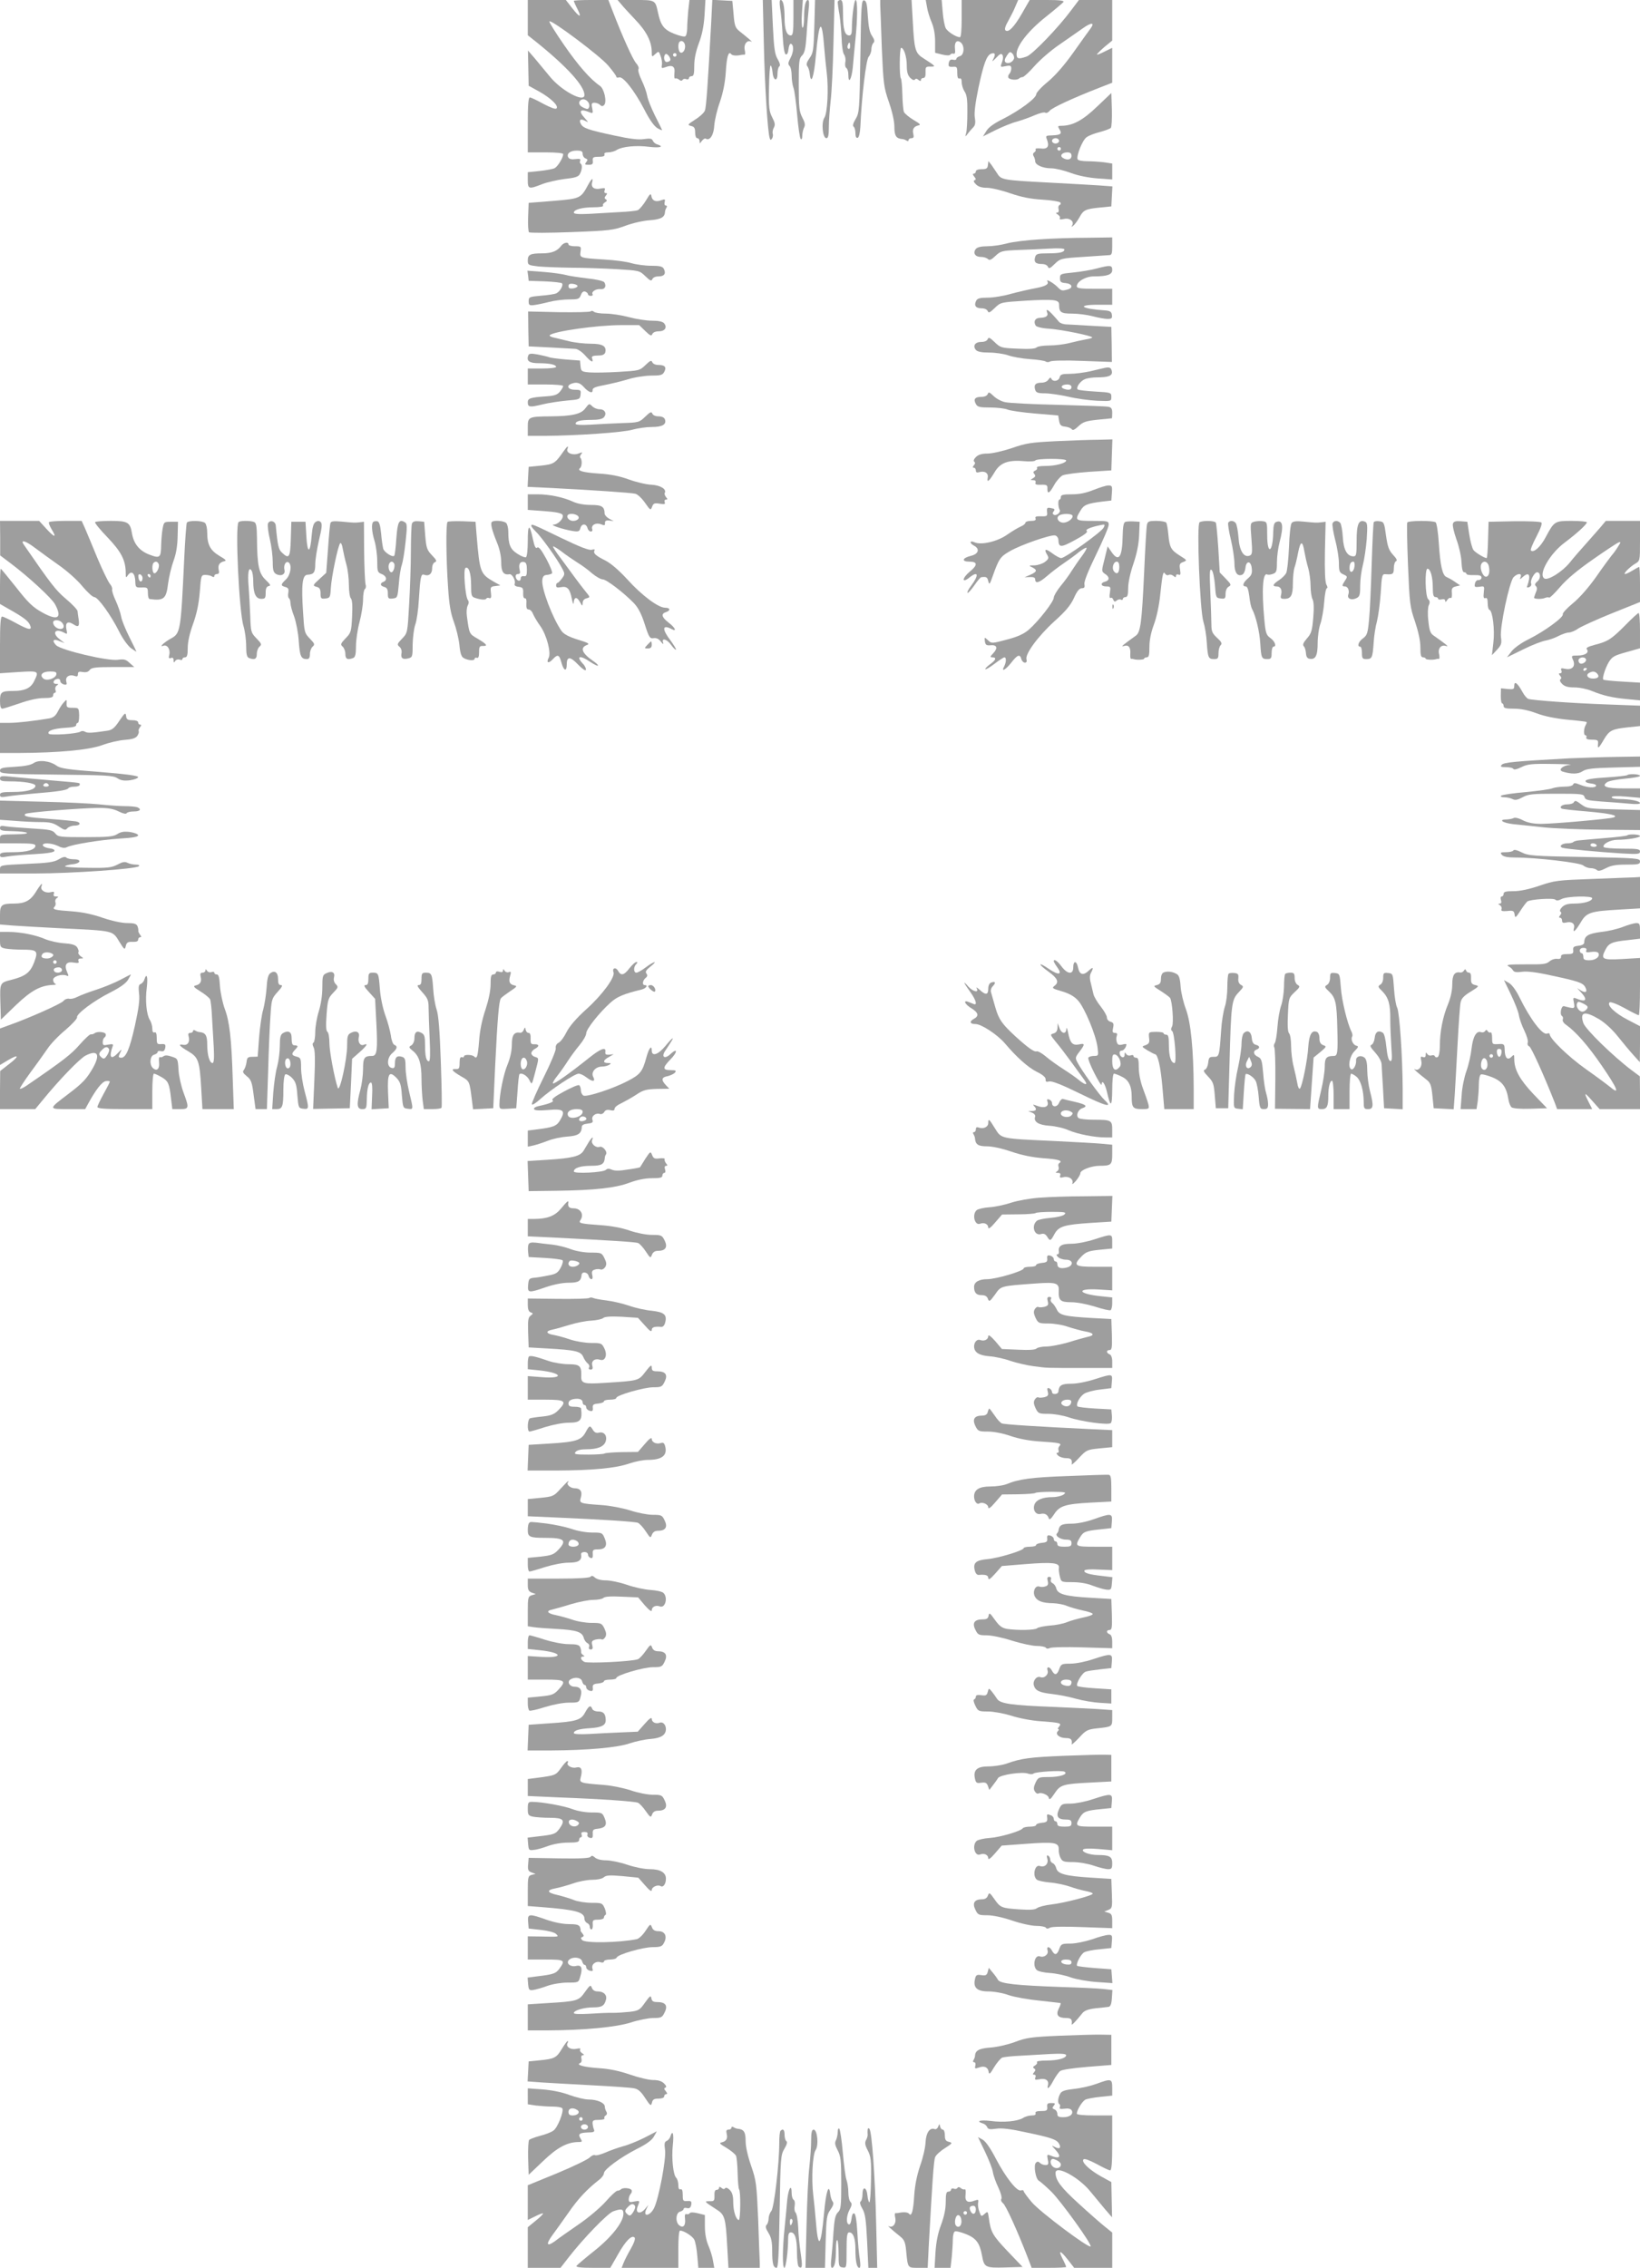 <?xml version="1.0" standalone="no"?>
<!DOCTYPE svg PUBLIC "-//W3C//DTD SVG 20010904//EN"
 "http://www.w3.org/TR/2001/REC-SVG-20010904/DTD/svg10.dtd">
<svg version="1.0" xmlns="http://www.w3.org/2000/svg"
 width="926pt" height="1280pt" viewBox="0 0 926 1280"
 preserveAspectRatio="xMidYMid meet">
<g transform="translate(0,1280) scale(0.1,-0.1)"
fill="#9e9e9e" stroke="none">
<path d="M2980 12701 l0 -100 48 -38 c173 -139 272 -248 272 -299 0 -47 -134
26 -198 107 -24 29 -61 74 -82 99 l-39 45 2 -100 2 -99 60 -33 c67 -38 111
-81 97 -95 -6 -6 -34 5 -74 26 -36 20 -70 36 -76 36 -9 0 -12 -44 -12 -155 l0
-155 100 0 c63 0 100 -4 100 -10 0 -20 -30 -69 -48 -79 -9 -5 -47 -12 -84 -16
l-68 -7 0 -44 c0 -52 6 -53 82 -23 29 11 86 24 127 29 56 6 76 12 84 26 14 24
16 53 6 60 -5 2 -6 10 -3 18 4 9 -4 11 -27 8 -20 -3 -34 0 -40 9 -12 21 10 39
47 39 27 0 34 -4 34 -19 0 -10 7 -22 16 -25 13 -5 14 -9 4 -21 -10 -13 -8 -15
14 -15 21 0 25 4 23 23 -2 19 3 22 34 22 25 0 35 4 32 13 -3 8 4 12 21 12 15
0 37 6 49 14 31 19 110 27 185 17 59 -7 84 1 43 14 -11 3 -22 13 -25 21 -5 12
-15 14 -50 9 -30 -5 -80 1 -167 20 -146 31 -177 42 -189 65 -13 24 -2 32 24
18 20 -10 20 -10 -1 14 -40 43 -28 57 29 33 16 -6 17 -3 12 24 -6 26 -3 31 13
31 10 0 24 -5 31 -12 9 -9 15 -9 23 -1 17 17 1 91 -23 108 -56 38 -125 118
-203 231 -48 69 -85 129 -83 133 6 15 286 -194 332 -249 25 -29 46 -58 46 -63
0 -5 7 -7 15 -4 22 9 87 -74 142 -179 31 -61 57 -97 76 -108 16 -9 27 -13 25
-9 -2 5 -20 42 -41 83 -20 41 -40 90 -43 110 -3 19 -17 58 -31 87 -14 29 -22
57 -18 63 4 6 -2 21 -13 33 -19 21 -78 152 -133 295 l-24 62 -97 0 c-54 0 -98
-2 -98 -5 0 -3 9 -24 20 -45 27 -53 13 -50 -30 5 l-35 45 -107 0 -108 0 0 -99z
m340 -476 c7 -8 10 -22 6 -30 -4 -12 -10 -13 -31 -3 -24 11 -32 28 -18 41 11
11 30 8 43 -8z"/>
<path d="M3506 12778 c10 -13 46 -52 80 -88 64 -66 94 -125 94 -184 0 -28 1
-29 20 -11 19 17 20 17 30 -11 6 -16 10 -39 7 -51 -3 -19 -1 -20 21 -12 39 15
55 4 50 -35 -2 -19 0 -32 5 -29 4 2 14 0 22 -7 8 -7 15 -7 19 -1 4 6 13 8 21
4 8 -3 15 0 15 6 0 6 7 11 15 11 12 0 15 13 15 59 0 39 9 81 26 127 18 47 28
97 32 157 l5 87 -45 0 -45 0 -7 -61 c-3 -34 -6 -79 -6 -100 0 -21 -5 -41 -11
-44 -5 -4 -34 3 -64 15 -57 23 -75 48 -90 120 -15 70 -15 70 -127 70 l-101 0
19 -22z m362 -234 c3 -25 -13 -48 -27 -40 -12 8 -15 49 -4 60 11 11 28 1 31
-20z m-84 -85 c-3 -5 -12 -9 -20 -9 -14 0 -20 31 -7 44 9 9 34 -24 27 -35z
m36 31 c0 -5 -4 -10 -10 -10 -5 0 -10 5 -10 10 0 6 5 10 10 10 6 0 10 -4 10
-10z"/>
<path d="M4016 12678 c-20 -363 -28 -482 -36 -502 -4 -12 -29 -35 -55 -51 -43
-28 -45 -30 -23 -36 18 -4 23 -12 23 -37 0 -19 5 -32 12 -32 7 0 13 -8 13 -17
0 -15 1 -15 13 2 8 10 18 16 23 12 22 -13 44 21 47 74 2 30 16 90 32 134 18
54 29 108 33 167 5 86 15 122 30 103 6 -9 30 -11 57 -5 6 1 14 2 18 1 5 -1 6
11 2 27 -7 32 14 59 37 47 13 -6 -19 21 -68 60 -22 18 -27 31 -32 95 l-7 75
-56 3 -57 3 -6 -123z"/>
<path d="M4313 12548 c5 -228 21 -489 33 -528 4 -12 6 -12 14 -1 4 8 6 20 3
27 -2 7 0 22 6 33 9 16 7 28 -9 59 -17 33 -20 55 -18 165 1 70 5 127 9 127 4
0 9 -17 11 -37 4 -49 28 -57 28 -9 0 19 5 38 10 41 7 4 4 19 -9 41 -16 27 -21
60 -27 184 l-7 150 -25 0 -25 0 6 -252z"/>
<path d="M4405 12753 c5 -27 11 -95 14 -152 4 -67 10 -106 18 -108 7 -3 13 9
15 29 2 18 8 32 13 31 18 -4 17 -45 -1 -79 -14 -26 -16 -36 -6 -46 7 -7 12
-31 12 -54 0 -24 5 -55 10 -69 6 -15 15 -84 21 -153 6 -70 15 -131 20 -136 5
-6 9 1 9 18 0 15 5 36 10 46 8 15 5 29 -10 57 -17 33 -20 56 -20 185 0 131 2
149 19 165 14 14 20 39 25 113 3 52 9 119 12 148 4 32 3 52 -4 52 -14 0 -22
-36 -22 -103 0 -32 -4 -56 -9 -53 -4 3 -6 39 -3 81 l5 75 -27 0 -26 0 0 -100
c0 -81 -3 -100 -15 -100 -23 0 -35 34 -35 97 0 67 -8 103 -22 103 -7 0 -7 -17
-3 -47z"/>
<path d="M4598 12652 c-4 -135 -6 -151 -27 -180 -16 -23 -20 -36 -13 -45 6 -7
12 -25 14 -42 7 -69 24 -21 35 104 18 199 34 212 47 41 4 -47 10 -110 14 -140
11 -91 4 -228 -13 -254 -19 -28 -10 -116 11 -116 10 0 14 16 14 63 0 34 5 100
10 147 6 47 13 194 16 328 l6 242 -55 0 -55 0 -4 -148z"/>
<path d="M4730 12788 c0 -7 4 -39 10 -71 5 -32 10 -92 12 -133 1 -42 7 -83 14
-92 7 -9 10 -29 7 -43 -3 -15 0 -30 6 -33 6 -4 11 -20 11 -37 0 -57 18 -28 25
39 3 37 10 108 15 159 12 113 13 223 1 223 -8 0 -21 -94 -21 -161 0 -28 -4
-39 -15 -39 -25 0 -35 35 -35 119 0 65 -3 81 -15 81 -8 0 -15 -6 -15 -12z m70
-249 c0 -11 -4 -18 -10 -14 -5 3 -7 12 -3 20 7 21 13 19 13 -6z"/>
<path d="M4858 12483 c-5 -304 -6 -320 -27 -355 -14 -23 -18 -39 -11 -43 5 -3
10 -20 10 -36 0 -20 4 -29 13 -27 7 3 13 27 15 64 7 166 32 378 47 394 8 9 15
28 15 41 0 14 5 30 11 36 9 9 7 19 -7 40 -14 20 -20 52 -24 113 -4 67 -8 85
-21 88 -15 3 -17 -30 -21 -315z"/>
<path d="M4970 12773 c1 -16 5 -125 9 -244 9 -204 11 -221 40 -305 19 -55 31
-108 31 -140 0 -51 10 -66 45 -69 6 0 16 -4 23 -8 7 -5 12 -4 12 2 0 6 7 11
16 11 12 0 15 6 11 23 -7 27 2 43 28 49 16 3 11 9 -27 31 -25 15 -50 36 -54
45 -4 9 -8 54 -9 100 -1 45 -5 85 -8 89 -10 9 -8 173 1 173 16 0 32 -51 32
-100 0 -36 5 -55 20 -70 11 -11 22 -15 26 -9 4 6 11 6 20 -2 10 -8 14 -8 14 0
0 6 6 11 14 11 9 0 13 11 12 33 -1 29 2 32 28 31 32 0 31 1 -43 49 -43 27 -49
49 -57 205 l-7 122 -89 0 -88 0 0 -27z"/>
<path d="M5234 12761 c3 -22 15 -60 26 -86 13 -30 20 -69 20 -110 l0 -63 40
-10 c26 -6 42 -6 46 0 3 5 11 7 18 5 8 -3 11 6 8 28 -4 37 11 53 33 35 23 -19
19 -71 -5 -77 -11 -3 -20 -10 -20 -15 0 -6 -9 -8 -19 -5 -14 3 -20 -2 -24 -18
-3 -20 0 -23 22 -22 24 2 26 -1 26 -34 0 -25 4 -35 13 -32 8 3 12 -4 12 -21 0
-15 7 -38 16 -52 13 -18 17 -48 16 -118 0 -52 -3 -105 -7 -118 -6 -22 -6 -22
9 -3 8 11 22 27 31 36 12 12 14 27 9 56 -4 27 3 82 21 169 29 135 46 181 71
191 22 8 27 -2 13 -29 -10 -19 -8 -18 16 6 20 22 29 26 35 16 5 -7 4 -24 -1
-37 -12 -33 -13 -33 21 -26 25 5 30 2 30 -14 0 -10 -5 -24 -11 -30 -6 -6 -8
-16 -5 -22 8 -12 49 -15 60 -4 4 4 13 8 20 8 7 0 37 28 67 62 30 34 92 88 139
120 47 32 106 74 132 92 49 35 71 36 47 2 -8 -10 -51 -71 -96 -134 -53 -75
-105 -134 -147 -169 -36 -29 -65 -61 -65 -70 -1 -23 -93 -91 -187 -139 -51
-25 -83 -48 -95 -69 l-19 -30 70 35 c39 19 94 42 123 49 28 8 73 24 100 36 26
11 52 18 59 14 6 -4 17 1 24 10 12 17 131 72 282 131 l72 28 0 99 0 98 -41
-20 c-23 -12 -43 -20 -45 -18 -2 2 17 21 41 42 l45 37 0 114 0 115 -94 0 -94
0 -43 -57 c-74 -100 -220 -251 -252 -262 -46 -16 -57 -14 -57 14 0 47 66 131
164 209 52 41 97 80 101 85 4 8 -26 11 -92 11 l-99 0 -43 -75 c-44 -77 -78
-112 -94 -96 -6 6 0 26 16 53 13 24 32 60 40 81 l16 37 -160 0 -159 0 0 -105
c0 -67 -4 -105 -10 -105 -21 0 -70 31 -80 51 -6 11 -14 51 -17 90 l-6 69 -45
0 -45 0 7 -39z m491 -293 c-8 -21 -36 -31 -48 -19 -7 7 -4 19 8 37 15 23 19
24 31 12 8 -8 12 -22 9 -30z"/>
<path d="M6194 12198 c-80 -77 -137 -108 -202 -108 -19 0 -21 -2 -10 -20 16
-25 7 -32 -40 -34 -38 -1 -39 -2 -30 -25 14 -38 3 -54 -36 -49 -19 2 -32 0
-29 -5 3 -5 0 -13 -7 -17 -8 -5 -9 -13 -4 -21 5 -8 9 -21 9 -29 0 -21 43 -40
91 -40 23 0 72 -12 110 -26 43 -16 99 -27 151 -31 l83 -6 0 45 0 45 -46 7
c-26 3 -68 6 -95 6 -26 0 -50 4 -54 10 -10 17 27 111 51 126 12 9 46 22 75 29
29 8 56 18 61 23 5 5 7 51 6 103 l-3 94 -81 -77z m-214 -193 c0 -8 -9 -15 -20
-15 -11 0 -20 7 -20 15 0 8 9 15 20 15 11 0 20 -7 20 -15z m10 -45 c0 -5 -4
-10 -10 -10 -5 0 -10 5 -10 10 0 6 5 10 10 10 6 0 10 -4 10 -10z m60 -40 c0
-21 -24 -27 -49 -11 -19 12 -4 31 25 31 17 0 24 -5 24 -20z"/>
<path d="M5578 11868 c-2 -19 -9 -23 -35 -23 -20 0 -33 -5 -33 -12 0 -7 -5
-13 -11 -13 -8 0 -7 -6 2 -17 10 -12 11 -17 2 -20 -8 -3 -5 -11 8 -24 13 -13
33 -19 62 -19 23 0 83 -14 131 -31 65 -22 115 -32 183 -36 51 -3 97 -11 100
-16 4 -6 2 -12 -4 -14 -6 -2 -9 -13 -6 -23 3 -13 0 -20 -8 -20 -9 -1 -8 -4 4
-11 9 -6 15 -15 11 -21 -4 -7 4 -8 23 -4 33 8 60 -14 47 -36 -6 -10 -5 -11 7
-1 9 7 24 29 35 48 21 40 35 46 119 54 l60 6 3 57 3 56 -83 6 c-46 3 -174 10
-286 16 -245 13 -259 15 -280 49 -9 14 -24 36 -33 49 l-18 23 -3 -23z"/>
<path d="M3322 11759 c-43 -80 -45 -80 -198 -93 l-139 -11 -3 -79 c-2 -44 1
-83 5 -87 4 -4 112 -4 240 1 216 8 237 11 305 36 40 15 102 29 138 31 63 5 84
17 85 48 0 6 4 16 8 23 5 7 3 12 -4 12 -6 0 -9 8 -6 19 4 17 2 18 -19 11 -31
-12 -52 -3 -56 23 -3 18 -8 14 -31 -25 -15 -25 -36 -49 -45 -54 -9 -4 -55 -9
-102 -11 -47 -3 -124 -7 -172 -10 -60 -3 -88 -1 -88 7 0 17 47 30 111 30 35 0
58 4 54 9 -3 6 2 14 11 19 12 7 13 11 5 17 -9 5 -9 10 0 21 9 11 9 14 -1 14
-7 0 -10 7 -6 16 5 13 1 14 -22 10 -35 -8 -56 6 -49 33 8 30 -1 26 -21 -10z"/>
<path d="M5870 11449 c-69 -4 -152 -14 -185 -23 -32 -9 -82 -16 -111 -16 -33
0 -56 -5 -64 -15 -18 -22 -5 -45 28 -45 15 0 33 -5 40 -12 9 -9 19 -5 43 18
29 27 36 29 127 33 53 2 134 5 180 8 49 3 82 1 82 -5 0 -16 -27 -22 -95 -22
-55 0 -65 -3 -70 -20 -9 -28 2 -40 36 -40 18 0 32 -6 36 -16 5 -12 12 -10 38
16 32 31 36 32 161 40 71 5 137 9 147 10 14 0 17 9 17 50 l0 50 -142 -2 c-79
0 -199 -4 -268 -9z"/>
<path d="M3168 11412 c-21 -29 -53 -42 -107 -42 -67 0 -81 -7 -81 -40 0 -26 3
-27 61 -34 34 -3 116 -6 183 -7 67 0 181 -4 254 -8 132 -8 133 -8 166 -40 27
-26 34 -29 39 -17 4 10 18 16 36 16 32 0 43 16 29 43 -7 13 -22 17 -72 17 -34
0 -85 7 -112 15 -27 8 -94 17 -149 20 -142 9 -142 9 -137 45 4 29 3 30 -32 30
-20 0 -36 5 -36 10 0 17 -28 11 -42 -8z"/>
<path d="M6190 11284 c-30 -8 -89 -18 -130 -22 -71 -7 -75 -8 -75 -32 0 -21 5
-26 33 -28 37 -4 43 -27 10 -36 -33 -9 -35 -8 -60 17 -23 22 -64 45 -54 29 10
-17 -11 -28 -69 -39 -33 -6 -94 -20 -135 -31 -41 -12 -101 -22 -132 -22 -44 0
-59 -4 -66 -17 -14 -27 -3 -43 29 -43 18 0 32 -6 36 -16 5 -12 12 -9 39 17 34
33 34 33 176 42 158 9 188 6 188 -22 0 -44 10 -51 74 -51 33 0 86 -7 116 -15
30 -8 68 -15 83 -15 24 0 28 4 25 23 -2 17 -10 23 -38 25 -137 9 -165 32 -40
32 l80 0 0 45 0 45 -100 0 c-80 0 -100 3 -100 14 0 27 50 56 95 56 77 0 105
10 105 36 0 28 -10 29 -90 8z"/>
<path d="M2982 11244 l3 -29 90 -3 c49 -2 94 -7 98 -11 10 -10 -11 -48 -33
-57 -8 -4 -46 -10 -85 -13 -66 -6 -70 -7 -70 -31 0 -22 4 -25 30 -22 17 2 55
10 86 18 31 8 82 14 113 14 51 0 57 2 66 25 6 16 14 23 25 19 8 -3 15 -10 15
-15 0 -5 7 -9 16 -9 8 0 13 4 10 9 -9 14 19 32 45 29 24 -3 35 17 21 39 -5 7
-47 17 -98 22 -49 6 -103 14 -120 19 -17 5 -72 13 -123 17 l-93 7 4 -28z m279
-59 c0 -5 -12 -11 -26 -13 -18 -2 -25 1 -25 13 0 12 7 15 25 13 14 -2 26 -7
26 -13z"/>
<path d="M3336 11043 c-4 -5 -86 -6 -181 -5 l-173 4 1 -99 2 -98 120 -6 c66
-4 131 -7 143 -8 13 0 38 -17 55 -36 32 -37 50 -46 41 -20 -6 15 0 18 46 19
15 1 26 8 28 19 7 34 -17 47 -83 47 -35 0 -90 6 -122 14 -32 8 -71 17 -87 21
-15 3 -25 9 -22 13 22 22 268 57 403 57 l102 0 34 -33 c28 -27 35 -30 40 -18
4 10 18 16 37 16 34 0 49 22 30 45 -8 10 -31 15 -69 15 -31 0 -89 9 -130 20
-41 11 -100 20 -131 20 -31 0 -61 5 -66 10 -6 6 -14 7 -18 3z"/>
<path d="M5913 11035 c7 -18 -7 -28 -42 -29 -27 -1 -37 -21 -23 -44 5 -7 36
-15 73 -17 63 -4 236 -38 246 -49 3 -2 -12 -8 -33 -11 -22 -4 -64 -13 -95 -21
-31 -8 -83 -14 -116 -14 -32 0 -64 -5 -70 -11 -8 -8 -44 -10 -107 -7 -92 4
-97 5 -130 37 -27 26 -34 29 -39 17 -4 -10 -18 -16 -37 -16 -34 0 -49 -22 -30
-45 9 -10 32 -15 75 -15 34 0 82 -7 106 -15 24 -9 80 -19 124 -22 44 -3 85 -9
90 -14 6 -4 17 -4 25 1 9 5 86 7 182 3 l166 -6 -1 99 -2 99 -110 6 c-60 4
-124 7 -142 8 -18 0 -37 7 -43 14 -56 66 -79 84 -67 52z"/>
<path d="M2983 10794 c-12 -31 5 -44 59 -44 61 0 98 -8 98 -21 0 -5 -36 -9
-80 -9 l-80 0 0 -45 0 -45 100 0 c55 0 100 -4 100 -9 0 -5 -8 -19 -18 -31 -15
-18 -31 -24 -78 -27 -88 -6 -104 -11 -104 -33 0 -29 11 -30 81 -13 35 9 98 18
139 22 73 6 75 7 78 34 3 25 1 27 -32 27 -38 0 -51 22 -20 34 29 11 48 6 69
-17 27 -31 53 -41 51 -19 -1 12 15 19 64 28 36 7 96 21 135 33 39 12 98 21
132 21 52 0 64 3 73 20 15 27 5 40 -31 40 -18 0 -32 6 -36 16 -5 12 -12 9 -38
-16 -33 -32 -36 -32 -152 -39 -65 -4 -139 -5 -165 -3 -44 4 -47 6 -50 35 l-3
32 -80 6 c-44 4 -87 9 -95 13 -8 3 -37 10 -63 15 -38 7 -50 6 -54 -5z"/>
<path d="M6235 10723 c-11 -2 -47 -11 -81 -19 -33 -7 -84 -14 -113 -14 -44 0
-54 -3 -58 -20 -6 -22 -38 -27 -47 -7 -3 8 -8 7 -16 -5 -6 -11 -23 -18 -40
-18 -33 0 -44 -12 -35 -40 5 -16 15 -20 55 -20 27 0 86 -9 132 -19 46 -11 119
-21 163 -23 80 -3 80 -3 80 22 0 24 -2 25 -92 30 -50 3 -94 8 -98 12 -11 11
15 48 41 58 14 6 44 10 67 10 65 0 89 9 85 33 -3 22 -13 27 -43 20z m-185
-108 c0 -16 -17 -19 -44 -9 -22 9 -10 24 20 24 15 0 24 -6 24 -15z"/>
<path d="M5577 10576 c-4 -10 -18 -16 -36 -16 -36 0 -46 -13 -31 -40 9 -17 21
-20 80 -20 38 0 81 -5 97 -11 15 -7 86 -17 158 -23 l130 -11 5 -30 c4 -24 11
-31 35 -33 16 -2 33 -9 37 -15 5 -8 17 -2 37 17 25 24 42 30 108 37 43 4 79 8
81 8 1 1 2 14 2 31 0 23 -5 31 -22 34 -13 3 -140 7 -283 11 -143 3 -277 10
-299 15 -21 4 -51 20 -66 35 -23 22 -28 24 -33 11z"/>
<path d="M3304 10494 c-23 -31 -74 -43 -194 -44 -126 -1 -130 -3 -130 -61 l0
-49 98 0 c175 1 442 19 494 35 29 8 77 15 109 15 60 0 84 15 73 44 -4 10 -18
16 -35 16 -18 0 -32 6 -36 16 -5 12 -12 9 -40 -18 -33 -32 -37 -33 -131 -36
-53 -2 -134 -6 -179 -9 -52 -3 -83 -1 -83 5 0 15 27 22 90 22 39 0 62 5 70 15
18 21 5 45 -24 45 -14 0 -31 7 -40 15 -19 19 -19 19 -42 -11z"/>
<path d="M5965 10310 c-143 -7 -171 -11 -251 -39 -51 -17 -112 -31 -138 -31
-32 0 -52 -6 -66 -20 -11 -11 -15 -22 -9 -26 6 -4 6 -11 -2 -20 -8 -10 -8 -14
0 -14 6 0 11 -7 11 -16 0 -10 6 -13 19 -9 31 9 53 -5 48 -31 -6 -32 8 -21 39
31 31 53 76 70 166 62 32 -3 61 -1 64 4 7 12 174 12 174 0 0 -15 -60 -31 -117
-31 -34 0 -52 -4 -48 -10 3 -6 -1 -13 -10 -16 -11 -5 -13 -10 -5 -19 8 -10 7
-16 -7 -24 -17 -10 -17 -10 1 -11 11 0 16 -5 13 -14 -4 -10 4 -13 31 -12 32 1
37 -2 36 -21 -1 -35 12 -28 38 19 13 24 35 48 48 55 14 6 81 15 150 20 l125 8
3 88 3 87 -78 -2 c-43 0 -150 -4 -238 -8z"/>
<path d="M3183 10254 c-49 -70 -55 -74 -128 -82 l-70 -7 -3 -56 -3 -57 128 -6
c236 -12 458 -27 481 -33 12 -3 37 -26 54 -51 30 -43 32 -44 40 -22 7 19 13
22 43 17 27 -4 33 -3 28 9 -3 8 0 14 7 14 10 0 10 3 0 15 -6 8 -9 18 -7 22 13
21 -23 44 -74 47 -30 1 -88 15 -129 30 -52 19 -103 29 -167 33 -91 6 -127 16
-108 31 11 8 13 47 2 58 -4 4 -2 13 5 21 9 11 6 12 -16 3 -33 -12 -71 4 -62
26 8 22 -1 17 -21 -12z"/>
<path d="M6175 10035 c-42 -17 -79 -25 -122 -25 -49 0 -63 -3 -63 -15 0 -8 -4
-15 -8 -15 -9 0 -8 -41 1 -57 9 -14 -19 -37 -33 -28 -8 5 -8 10 0 20 8 10 4
14 -15 17 -22 5 -25 2 -23 -21 3 -24 0 -26 -34 -25 -27 1 -35 -2 -31 -12 4
-10 -4 -14 -26 -14 -17 0 -31 -5 -31 -10 0 -6 -12 -16 -27 -22 -16 -7 -49 -27
-75 -45 -54 -39 -147 -61 -185 -44 -28 13 -31 -4 -3 -19 34 -18 25 -47 -17
-57 -50 -12 -56 -33 -9 -33 47 0 47 -20 0 -58 -42 -35 -44 -66 -2 -33 52 42
58 17 10 -47 -14 -18 -22 -35 -19 -38 3 -3 19 15 37 40 17 25 35 47 40 48 29
4 35 1 40 -22 6 -22 8 -20 24 25 36 102 44 113 98 144 62 36 230 94 255 89 10
-2 18 -13 19 -24 2 -46 13 -46 94 -2 47 25 74 45 67 50 -12 8 15 21 71 33 32
7 33 6 23 -14 -14 -25 -217 -171 -239 -171 -8 0 -30 12 -49 26 -38 29 -51 27
-31 -6 11 -19 10 -24 -11 -41 -13 -10 -39 -19 -60 -20 -33 0 -34 -1 -13 -11
30 -15 28 -25 -10 -42 l-33 -14 30 1 c19 1 30 -3 30 -12 0 -27 22 -21 66 17
24 21 67 54 94 72 28 19 67 47 87 64 21 16 40 27 43 24 3 -3 -10 -25 -28 -49
-18 -24 -43 -61 -56 -81 -12 -20 -40 -59 -62 -85 -21 -26 -39 -56 -39 -66 0
-23 -87 -134 -141 -181 -28 -24 -63 -40 -124 -56 -84 -22 -86 -23 -106 -4 -21
19 -21 19 -18 -6 3 -20 9 -24 31 -22 37 4 44 -15 17 -44 -19 -20 -20 -24 -6
-24 26 0 20 -16 -14 -40 -16 -12 -28 -24 -25 -27 2 -3 26 11 52 31 26 20 51
36 55 36 12 0 11 -27 -1 -51 -19 -34 7 -21 40 21 35 45 49 50 57 20 3 -11 12
-20 20 -20 9 0 12 6 9 18 -10 29 64 130 157 215 64 57 92 91 111 132 17 39 31
55 44 55 15 0 18 5 15 23 -3 15 21 74 66 167 39 80 71 155 71 168 0 21 -3 22
-90 22 -99 0 -103 3 -70 57 20 34 37 41 123 52 l52 6 3 43 c3 38 1 42 -20 42
-13 0 -50 -12 -83 -25z m-120 -144 c8 -15 -24 -41 -51 -41 -28 0 -44 28 -23
41 18 11 66 11 74 0z"/>
<path d="M2980 9966 l0 -44 96 -7 c68 -5 97 -12 101 -22 7 -19 -25 -53 -51
-54 -25 -1 52 -27 107 -36 33 -5 39 -3 44 16 7 27 33 27 40 1 3 -11 11 -20 19
-20 7 0 11 6 8 13 -8 23 20 39 49 28 20 -8 24 -7 23 7 -1 12 6 16 24 14 l25
-3 -25 13 c-14 8 -25 20 -26 28 -1 41 -15 50 -78 50 -38 0 -77 7 -102 19 -55
25 -133 41 -199 41 l-55 0 0 -44z m279 -75 c19 -12 5 -31 -24 -31 -22 0 -40
22 -28 34 9 9 36 7 52 -3z"/>
<path d="M1 9763 l0 -98 57 -43 c103 -77 235 -199 253 -233 42 -78 15 -95 -74
-45 -52 29 -78 54 -146 141 -46 58 -85 105 -87 105 -2 0 -4 -45 -4 -100 l0
-99 47 -27 c84 -47 112 -68 122 -91 15 -33 -6 -30 -82 12 -35 19 -69 35 -75
35 -9 0 -12 -45 -12 -160 l0 -160 105 7 c115 7 116 6 88 -51 -19 -40 -53 -56
-119 -56 -66 0 -74 -6 -74 -56 0 -29 4 -44 13 -44 6 0 50 14 97 30 53 19 104
30 137 30 40 0 53 4 53 15 0 8 4 15 10 15 5 0 7 7 3 16 -3 9 0 20 8 25 11 7
10 9 -4 9 -23 0 -17 24 6 28 10 2 17 -3 17 -11 0 -8 9 -17 20 -20 17 -4 19 -1
14 18 -6 26 19 41 50 29 11 -4 16 -1 16 11 0 13 6 16 27 12 18 -3 31 0 39 11
10 14 32 17 132 17 l120 0 -26 23 c-21 20 -32 23 -66 18 -59 -8 -320 54 -349
82 -26 27 -16 39 20 23 l28 -11 -27 21 c-47 35 -28 66 24 38 18 -10 19 -9 13
19 -8 38 8 49 40 28 28 -19 35 -11 29 29 -3 17 -5 37 -6 45 0 8 -29 39 -65 69
-58 49 -85 84 -238 306 -22 32 8 24 62 -17 32 -24 94 -69 138 -100 44 -31 103
-83 130 -117 28 -33 58 -61 67 -61 21 0 93 -100 141 -195 19 -39 49 -80 66
-93 17 -12 31 -21 31 -20 0 2 -18 39 -40 83 -22 44 -43 95 -46 115 -3 19 -17
59 -30 88 -14 29 -23 59 -21 65 2 7 -3 21 -13 32 -9 11 -41 76 -70 145 -28 69
-60 144 -70 168 l-19 42 -89 0 c-49 0 -92 -3 -95 -7 -4 -3 3 -21 14 -40 31
-50 18 -49 -29 2 l-41 45 -110 0 -111 0 1 -97z m347 -475 c18 -18 15 -38 -6
-38 -21 0 -42 18 -42 37 0 16 32 17 48 1z m-30 -295 c-4 -22 -54 -39 -73 -23
-24 20 -6 40 37 40 31 0 39 -3 36 -17z"/>
<path d="M537 9853 c-4 -3 28 -43 71 -87 78 -82 102 -129 102 -203 0 -26 1
-26 14 -7 20 26 39 7 40 -39 1 -32 3 -34 36 -33 33 1 35 -1 35 -31 0 -18 4
-34 10 -34 80 -11 94 1 104 87 5 38 19 96 31 129 15 41 22 85 23 140 l2 80
-40 0 c-38 0 -40 -1 -47 -40 -4 -22 -7 -62 -8 -90 -1 -73 -7 -78 -65 -56 -57
21 -90 61 -100 121 -10 62 -24 70 -119 70 -45 0 -86 -3 -89 -7z m359 -237 c7
-18 -14 -58 -27 -51 -10 7 -12 48 -2 58 11 11 23 8 29 -7z m-91 -79 c0 -26
-20 -25 -23 2 -3 16 1 22 10 19 7 -3 13 -12 13 -21z m45 13 c0 -5 -2 -10 -4
-10 -3 0 -8 5 -11 10 -3 6 -1 10 4 10 6 0 11 -4 11 -10z"/>
<path d="M1055 9850 c-3 -5 -10 -98 -15 -207 -19 -406 -21 -418 -75 -447 -38
-21 -70 -51 -43 -41 22 9 41 -20 34 -50 -5 -19 -3 -23 9 -19 10 4 15 0 15 -12
0 -15 2 -16 9 -5 5 8 16 11 25 8 9 -4 16 -2 16 3 0 6 7 10 15 10 11 0 15 13
15 53 0 34 11 83 30 135 21 59 32 111 38 180 7 95 8 97 32 97 14 0 31 -4 38
-9 7 -5 12 -4 12 3 0 6 7 11 15 11 11 0 14 7 10 23 -6 27 4 43 30 49 16 3 11
9 -27 31 -51 31 -68 63 -68 131 0 23 -5 47 -12 54 -14 14 -94 16 -103 2z"/>
<path d="M1347 9853 c-20 -19 3 -510 28 -587 8 -27 15 -77 15 -112 0 -47 4
-63 16 -68 32 -12 44 -6 44 23 0 16 7 34 15 41 14 12 12 17 -17 47 -31 32 -32
37 -35 126 -2 50 -6 124 -9 164 -7 78 0 118 16 93 6 -8 10 -36 10 -62 0 -67
14 -98 45 -98 22 0 25 4 25 34 0 25 5 35 17 38 14 2 10 9 -17 35 -38 36 -48
80 -49 234 -1 69 -4 88 -17 93 -21 8 -79 8 -87 -1z"/>
<path d="M1513 9845 c-3 -10 1 -50 11 -89 9 -39 16 -97 16 -128 0 -46 4 -59
19 -68 28 -15 54 -2 47 24 -6 26 8 51 23 42 21 -13 12 -71 -14 -96 -31 -29
-31 -36 -4 -43 17 -5 20 -11 17 -32 -3 -14 -1 -28 3 -31 5 -3 9 -15 9 -27 0
-12 9 -47 21 -77 11 -31 23 -92 26 -140 6 -85 13 -100 46 -100 12 0 17 8 17
29 0 16 7 34 15 41 14 12 12 17 -15 45 -31 32 -32 37 -39 152 -10 153 -4 208
25 209 36 2 44 13 44 60 0 25 10 86 21 135 17 69 19 93 10 102 -8 8 -16 9 -29
1 -12 -8 -18 -29 -22 -75 -8 -103 -24 -108 -30 -9 l-5 85 -40 0 -40 0 -3 -97
c-3 -105 -10 -115 -49 -78 -20 18 -25 37 -36 155 -3 25 -35 32 -44 10z"/>
<path d="M1866 9848 c-3 -7 -9 -73 -14 -147 l-10 -134 -36 -33 c-42 -38 -42
-40 -16 -47 15 -4 20 -14 20 -37 0 -28 3 -31 28 -28 25 3 27 6 30 58 3 61 40
240 53 254 4 5 11 -9 14 -30 4 -22 13 -62 21 -91 8 -28 14 -80 14 -115 0 -35
5 -69 11 -75 8 -8 10 -43 7 -102 -4 -86 -6 -93 -37 -124 -28 -30 -30 -35 -16
-47 8 -7 15 -25 15 -41 0 -29 12 -35 44 -23 12 5 16 21 16 68 0 33 9 94 20
135 11 41 20 98 20 127 0 29 5 56 10 59 6 4 8 16 4 27 -3 11 -7 95 -8 187 l-1
166 -25 -3 c-29 -3 -28 -3 -102 4 -43 4 -59 2 -62 -8z"/>
<path d="M2107 9854 c-11 -12 -8 -55 8 -108 8 -27 15 -78 15 -113 0 -59 2 -64
25 -73 28 -11 33 -35 10 -44 -21 -8 -19 -23 5 -29 15 -4 20 -14 20 -37 0 -28
3 -31 28 -28 26 3 27 5 34 83 3 44 11 92 17 107 5 14 15 72 21 129 9 83 9 104
-2 110 -34 22 -43 6 -50 -89 -3 -52 -9 -96 -12 -99 -10 -10 -55 19 -62 39 -3
11 -9 49 -12 86 -5 49 -11 68 -22 70 -9 1 -19 0 -23 -4z m118 -234 c8 -13 -3
-50 -15 -50 -12 0 -20 28 -14 45 7 17 20 20 29 5z"/>
<path d="M2326 9845 c-3 -9 -6 -80 -6 -158 0 -78 -5 -214 -10 -301 -9 -159 -9
-159 -40 -191 -28 -29 -29 -33 -15 -45 10 -8 15 -23 12 -37 -5 -28 6 -37 39
-29 23 6 24 11 24 79 1 39 7 90 15 112 8 22 17 85 20 140 8 129 12 148 30 141
26 -10 45 5 45 35 0 18 6 32 16 36 12 5 9 12 -16 38 -29 30 -33 41 -39 112
l-6 78 -31 3 c-22 2 -33 -2 -38 -13z"/>
<path d="M2527 9854 c-10 -10 -8 -212 3 -370 6 -96 15 -147 33 -195 13 -35 27
-93 31 -129 4 -46 11 -67 24 -74 24 -14 62 -17 62 -4 0 5 6 8 13 5 8 -3 12 7
12 32 0 31 3 36 22 35 30 -1 21 11 -32 42 -46 27 -45 25 -59 128 -3 21 -1 47
5 58 7 13 7 23 1 31 -15 18 -27 173 -14 181 19 11 32 -30 32 -97 0 -58 2 -65
23 -72 35 -11 57 -12 63 -4 2 5 10 6 17 3 10 -3 12 5 9 30 -4 32 -2 35 24 38
l29 4 -34 19 c-80 46 -82 53 -100 265 l-6 75 -75 3 c-42 1 -79 0 -83 -4z"/>
<path d="M2777 9854 c-9 -9 1 -47 29 -116 15 -36 24 -77 24 -112 0 -54 13 -73
47 -67 15 2 36 -36 29 -54 -3 -9 4 -15 22 -17 23 -3 27 -7 26 -35 -1 -19 3
-31 10 -30 7 1 10 -10 8 -30 -1 -24 2 -33 13 -33 9 0 20 -12 25 -26 6 -14 24
-45 41 -68 36 -51 62 -151 47 -179 -15 -28 -1 -34 22 -9 29 31 38 28 50 -18
13 -47 30 -53 30 -11 0 47 19 47 63 1 24 -25 43 -38 45 -31 2 7 -5 23 -17 35
-41 44 -16 50 42 10 21 -14 41 -24 43 -21 3 3 -10 15 -28 27 -62 43 -74 74
-35 89 19 7 11 12 -51 31 -51 16 -77 30 -91 48 -51 73 -115 241 -109 288 2 20
9 28 25 29 13 1 26 5 30 9 4 4 -10 40 -32 81 -29 53 -43 71 -52 64 -8 -7 -15
5 -24 48 -19 89 -29 86 -29 -9 0 -48 -4 -89 -10 -93 -5 -3 -27 5 -48 19 -41
26 -52 52 -52 125 0 20 -5 42 -12 49 -13 13 -70 17 -81 6z m198 -269 c0 -33
-3 -39 -17 -37 -11 2 -18 -3 -18 -13 0 -21 -24 -14 -28 8 -2 10 3 17 12 17 12
0 15 6 10 24 -7 31 2 48 24 44 13 -2 17 -14 17 -43z"/>
<path d="M6353 9854 c-9 -4 -13 -30 -14 -77 -2 -123 -22 -153 -64 -91 l-21 30
-17 -70 c-18 -70 -18 -71 2 -85 27 -17 27 -37 1 -44 -29 -7 -25 -27 6 -27 25
0 26 -2 21 -35 -4 -21 -2 -33 4 -30 5 4 12 -1 15 -10 5 -12 10 -13 20 -4 7 6
18 8 24 4 5 -3 10 -1 10 4 0 6 7 11 15 11 11 0 15 12 15 51 0 31 12 86 30 138
20 60 30 111 32 162 l3 74 -35 2 c-19 1 -41 0 -47 -3z m-33 -253 c0 -35 -13
-47 -30 -26 -14 17 -4 55 16 55 9 0 14 -11 14 -29z"/>
<path d="M6476 9838 c-3 -13 -10 -135 -16 -273 -13 -279 -20 -334 -47 -353
-78 -56 -87 -64 -66 -58 26 8 38 -8 35 -46 -1 -16 1 -28 5 -27 5 1 10 0 13 -1
15 -6 60 -4 60 2 0 4 7 8 15 8 12 0 15 13 15 59 0 38 9 82 25 125 15 40 30
108 36 169 13 121 17 137 28 118 5 -7 14 -10 20 -6 7 4 18 1 26 -5 12 -10 15
-10 15 0 0 7 6 10 14 7 12 -5 13 1 9 28 -5 30 -2 36 18 43 23 9 22 10 -18 35
-51 32 -59 46 -66 119 -3 32 -8 62 -12 68 -3 5 -28 10 -55 10 -43 0 -50 -3
-54 -22z"/>
<path d="M6773 9852 c-17 -11 2 -501 22 -562 8 -25 17 -78 19 -118 6 -85 9
-92 42 -92 21 0 24 5 24 33 0 18 5 38 12 45 10 10 5 19 -20 42 -26 24 -32 36
-32 72 0 24 -3 106 -6 183 -5 117 -4 138 8 127 7 -7 15 -44 18 -85 5 -70 6
-72 33 -75 24 -3 27 0 27 27 0 18 7 34 18 40 15 9 14 13 -17 45 l-34 35 -8
136 c-5 75 -11 140 -14 145 -7 12 -75 13 -92 2z"/>
<path d="M6935 9850 c-3 -5 3 -48 15 -96 11 -47 20 -107 20 -134 0 -50 16 -75
43 -64 9 3 17 20 19 37 4 45 32 43 36 -2 3 -27 -2 -39 -22 -56 -28 -24 -34
-45 -12 -45 9 0 15 -18 20 -55 3 -31 10 -63 16 -73 21 -39 42 -128 46 -194 5
-83 8 -88 40 -88 21 0 24 5 24 35 0 19 5 35 10 35 19 0 10 29 -16 48 -24 17
-28 28 -35 103 -16 169 -9 272 17 256 5 -2 19 -1 32 4 19 7 22 15 22 66 0 32
7 83 15 113 24 91 18 128 -19 114 -12 -4 -16 -20 -17 -58 -2 -116 -34 -132
-34 -16 0 71 -1 75 -24 78 -12 2 -34 1 -47 -2 -25 -7 -25 -7 -18 -96 6 -79 5
-90 -10 -96 -33 -13 -58 27 -63 102 -3 38 -10 75 -16 82 -11 14 -33 16 -42 2z"/>
<path d="M7293 9848 c-6 -7 -13 -69 -15 -138 -3 -69 -10 -134 -16 -145 -6 -11
-24 -29 -41 -40 -35 -23 -39 -35 -12 -35 22 0 32 -20 24 -49 -4 -17 -1 -21 19
-21 37 0 48 19 48 86 0 33 4 74 9 90 6 16 15 55 21 87 13 65 25 67 35 4 4 -23
13 -64 21 -91 8 -27 14 -74 14 -103 0 -30 5 -64 11 -75 7 -14 9 -49 4 -105 -6
-73 -11 -89 -36 -117 -21 -24 -25 -36 -17 -44 6 -6 11 -24 12 -39 1 -18 7 -29
19 -31 35 -7 47 17 47 88 0 37 7 87 16 111 8 24 18 79 21 122 3 42 10 77 15
77 5 0 4 10 -3 21 -7 15 -10 76 -8 188 l4 166 -25 -3 c-29 -3 -28 -3 -101 4
-39 4 -58 2 -66 -8z"/>
<path d="M7524 9846 c-3 -7 4 -50 15 -94 12 -44 21 -103 21 -131 0 -45 3 -53
25 -63 24 -11 24 -13 10 -34 -19 -29 -19 -34 -1 -34 17 0 27 -25 19 -46 -8
-22 16 -34 44 -21 20 9 23 17 23 71 0 34 7 86 15 116 8 30 18 97 22 147 5 81
4 93 -11 99 -34 13 -46 -14 -46 -107 0 -80 -2 -89 -18 -89 -36 0 -56 37 -60
108 -2 37 -9 73 -14 80 -14 16 -37 15 -44 -2z m124 -243 c-4 -34 -28 -43 -28
-10 0 25 7 37 22 37 5 0 8 -12 6 -27z"/>
<path d="M7757 9853 c-3 -4 -8 -111 -12 -238 -4 -126 -10 -268 -15 -314 -7
-75 -11 -87 -34 -104 -26 -18 -35 -47 -16 -47 6 0 10 -16 10 -35 0 -30 3 -35
24 -35 33 0 36 7 42 91 2 40 11 95 19 123 7 28 17 100 21 159 6 102 8 108 28
106 41 -3 46 1 46 35 0 19 6 36 13 39 8 3 2 15 -17 35 -24 26 -31 46 -40 109
-10 74 -12 78 -38 81 -14 2 -28 0 -31 -5z"/>
<path d="M7946 9851 c-3 -4 -1 -113 4 -240 9 -219 11 -237 40 -320 19 -58 30
-108 30 -145 0 -43 3 -56 15 -56 8 0 15 -4 15 -8 0 -6 45 -8 60 -2 3 1 9 2 14
1 4 -1 5 10 2 25 -9 33 10 57 38 48 20 -6 6 6 -71 60 -17 12 -23 30 -28 82 -5
38 -3 75 2 87 8 16 7 26 -3 35 -17 15 -20 172 -4 172 17 0 30 -47 30 -106 0
-41 4 -54 15 -54 8 0 15 -4 15 -9 0 -5 9 -7 20 -4 13 3 20 0 20 -8 1 -9 4 -8
11 4 6 9 15 15 20 12 5 -4 8 8 7 26 -3 27 1 34 22 39 l24 6 -29 20 c-17 12
-38 23 -47 27 -23 8 -36 63 -44 192 -4 61 -12 113 -18 117 -16 11 -154 10
-160 -1z"/>
<path d="M8204 9845 c-4 -9 5 -48 19 -88 15 -40 28 -98 29 -129 2 -39 7 -58
15 -58 7 0 13 -4 13 -9 0 -5 19 -8 43 -7 31 1 42 -3 42 -14 0 -8 -7 -14 -17
-14 -9 1 -18 -8 -20 -20 -4 -19 -1 -21 25 -18 29 5 29 4 25 -32 -3 -27 -1 -35
9 -32 9 4 13 -5 13 -28 0 -19 4 -36 10 -38 18 -6 31 -113 22 -186 l-8 -70 28
30 c25 27 28 36 23 72 -8 51 47 311 71 338 22 23 49 24 40 1 -6 -15 -5 -15 13
1 36 32 46 9 24 -52 -4 -8 0 -10 11 -6 10 4 15 13 11 22 -6 16 19 62 34 62 20
0 22 -35 2 -51 -14 -12 -17 -19 -9 -27 8 -8 8 -19 -1 -38 -6 -15 -10 -28 -9
-29 7 -7 45 -7 61 0 10 4 20 5 24 2 3 -3 30 23 61 59 37 44 98 95 184 155 71
50 137 93 146 97 15 5 15 3 -2 -23 -10 -17 -26 -39 -36 -50 -9 -11 -49 -65
-87 -120 -43 -61 -95 -120 -132 -150 -33 -27 -59 -55 -57 -62 7 -16 -103 -96
-191 -140 -43 -21 -83 -50 -98 -69 l-26 -34 92 45 c50 25 108 47 128 50 20 4
52 15 72 26 20 10 46 19 57 19 12 0 36 10 54 23 19 12 104 51 191 86 l157 63
0 99 c0 55 -2 99 -5 99 -2 0 -19 -9 -37 -20 -18 -11 -37 -20 -42 -20 -14 0 25
39 56 58 28 16 28 16 28 129 l0 113 -96 0 -97 0 -31 -37 c-17 -20 -54 -61 -81
-92 -28 -31 -70 -79 -93 -108 -42 -51 -122 -101 -142 -88 -36 22 29 138 114
202 72 54 126 104 126 115 0 4 -38 8 -84 8 -97 0 -100 -1 -148 -91 -29 -56
-69 -91 -84 -76 -4 4 10 38 31 78 23 44 34 74 28 80 -5 5 -74 8 -154 7 l-144
-3 -3 -102 c-1 -57 -5 -103 -8 -103 -12 0 -62 30 -74 45 -7 9 -18 49 -24 88
l-11 72 -38 3 c-27 2 -39 -1 -43 -13z m202 -239 c8 -34 1 -61 -16 -61 -17 0
-36 46 -27 69 10 24 36 19 43 -8z"/>
<path d="M3000 9832 c0 -5 12 -19 26 -33 30 -28 123 -158 148 -207 16 -30 16
-34 -1 -57 -10 -13 -21 -25 -25 -25 -5 0 -8 -7 -8 -15 0 -11 7 -13 28 -9 35 7
50 -9 61 -67 5 -24 9 -34 10 -22 2 34 18 37 35 6 14 -25 15 -26 16 -7 0 14 8
24 22 27 21 6 21 6 -6 39 -15 18 -41 53 -59 77 -18 25 -54 73 -80 109 -27 35
-47 66 -44 68 2 2 24 -11 48 -29 24 -19 64 -46 89 -62 25 -15 63 -43 84 -62
22 -18 48 -33 59 -33 21 0 120 -76 176 -134 24 -25 43 -61 61 -118 24 -75 29
-83 50 -80 16 3 30 -4 42 -20 12 -15 16 -17 12 -5 -10 29 23 20 46 -14 12 -16
24 -28 27 -26 2 3 -12 26 -31 52 -49 64 -47 92 5 65 33 -18 22 7 -16 36 -39
30 -44 50 -15 59 28 9 25 25 -5 25 -38 0 -132 70 -213 160 -48 52 -92 90 -125
107 -55 27 -69 41 -60 57 4 5 -3 7 -16 3 -16 -4 -69 17 -177 69 -161 78 -164
79 -164 66z"/>
<path d="M6281 9374 c0 -11 3 -14 6 -6 3 7 2 16 -1 19 -3 4 -6 -2 -5 -13z"/>
<path d="M9175 9269 c-78 -78 -97 -90 -172 -109 -37 -10 -50 -17 -43 -25 15
-18 -10 -35 -52 -35 -36 0 -37 -1 -26 -25 16 -35 -5 -58 -44 -50 -23 5 -27 4
-22 -9 4 -9 1 -16 -6 -16 -10 0 -10 -3 -1 -14 8 -9 8 -16 2 -20 -6 -4 -2 -15
9 -26 15 -15 34 -20 71 -20 28 0 71 -9 97 -20 64 -26 114 -38 200 -46 l72 -7
0 50 0 50 -101 6 c-55 3 -103 8 -106 11 -9 9 18 85 39 111 18 23 31 28 126 54
l42 12 0 99 c0 55 -3 100 -8 100 -4 0 -39 -32 -77 -71z m-221 -188 c9 -15 -23
-36 -36 -23 -5 5 -7 15 -4 21 9 13 33 14 40 2z m6 -55 c0 -3 -4 -8 -10 -11 -5
-3 -10 -1 -10 4 0 6 5 11 10 11 6 0 10 -2 10 -4z m59 -29 c14 -17 4 -27 -25
-27 -28 0 -42 19 -23 31 20 12 35 11 48 -4z"/>
<path d="M3655 9160 c-18 -19 -17 -20 3 -20 15 0 22 6 22 20 0 11 -2 20 -3 20
-2 0 -12 -9 -22 -20z"/>
<path d="M8550 8930 c0 -20 -4 -22 -37 -19 l-38 4 -1 -42 c0 -24 3 -43 8 -43
4 0 8 -7 8 -15 0 -12 13 -15 59 -15 39 0 82 -9 127 -26 45 -17 105 -29 174
-36 58 -5 106 -11 108 -13 2 -2 0 -9 -4 -16 -12 -20 -14 -59 -2 -59 5 0 8 -6
5 -12 -3 -9 7 -13 32 -13 31 0 36 -3 34 -22 -4 -33 3 -29 33 23 31 52 45 59
137 69 l67 7 0 58 0 57 -187 7 c-195 7 -417 23 -443 31 -9 3 -24 21 -34 40
-27 49 -46 64 -46 35z"/>
<path d="M358 8833 c-9 -10 -23 -32 -32 -50 -12 -23 -25 -34 -49 -38 -84 -14
-177 -25 -224 -25 l-53 0 0 -85 0 -85 103 0 c228 1 398 17 473 44 40 15 97 28
129 30 40 3 60 9 70 22 7 11 11 22 8 27 -2 4 1 14 7 22 9 11 9 15 1 15 -6 0
-11 6 -11 13 0 7 -13 12 -32 12 -27 0 -34 4 -36 24 -3 21 -7 18 -38 -27 -26
-40 -41 -52 -66 -56 -88 -13 -114 -15 -128 -6 -8 5 -19 5 -25 1 -16 -13 -173
-23 -180 -12 -10 16 28 29 93 33 42 2 62 7 62 15 0 7 4 13 9 13 5 0 8 19 8 43
-2 41 -2 42 -37 42 -30 0 -35 3 -34 23 1 27 1 26 -18 5z"/>
<path d="M8865 8520 c-312 -17 -375 -23 -386 -37 -9 -10 -5 -13 24 -13 20 0
39 -4 42 -10 4 -6 21 -2 45 10 34 17 57 20 177 18 76 -1 119 -3 96 -5 -40 -4
-67 -29 -40 -38 49 -15 88 -15 113 2 21 14 56 18 175 21 l149 4 0 29 0 29
-132 -2 c-73 -1 -191 -5 -263 -8z"/>
<path d="M190 8493 c-16 -11 -51 -18 -107 -21 -71 -4 -83 -7 -83 -22 0 -17 20
-19 318 -22 282 -3 321 -5 344 -20 20 -13 38 -16 72 -12 26 4 46 12 46 18 0 8
-70 17 -217 29 -179 13 -222 20 -243 35 -38 28 -101 35 -130 15z"/>
<path d="M9188 8425 c-3 -3 -56 -9 -118 -13 -73 -4 -115 -11 -117 -19 -3 -7 9
-13 29 -15 18 -2 32 -7 30 -13 -4 -14 -50 -11 -91 6 -27 11 -35 11 -38 2 -3
-8 -22 -13 -48 -13 -24 0 -55 -4 -69 -9 -13 -6 -82 -15 -153 -22 -70 -6 -132
-15 -137 -20 -6 -5 1 -9 18 -9 15 0 36 -5 46 -10 15 -8 29 -5 57 10 33 18 56
20 191 20 142 0 154 -1 159 -19 4 -16 18 -19 96 -25 51 -3 120 -9 155 -12 38
-4 62 -3 62 3 0 12 -56 23 -117 23 -24 0 -43 5 -43 10 0 7 28 8 80 4 l80 -7 0
27 0 26 -94 0 c-97 0 -126 11 -92 35 9 7 55 16 101 20 47 4 85 11 85 16 0 10
-63 13 -72 4z"/>
<path d="M0 8406 c0 -13 11 -16 54 -16 80 0 146 -11 146 -25 0 -21 -49 -35
-125 -35 -63 0 -75 -3 -75 -16 0 -14 7 -15 43 -9 23 4 89 11 147 16 137 11
189 19 196 30 3 5 18 9 35 9 16 0 29 5 29 10 0 13 17 10 -155 25 -82 7 -183
16 -222 20 -64 7 -73 6 -73 -9z m275 -36 c3 -5 -3 -10 -15 -10 -12 0 -18 5
-15 10 3 6 10 10 15 10 5 0 12 -4 15 -10z"/>
<path d="M0 8227 l0 -54 83 -6 c45 -4 111 -7 147 -7 53 0 72 -5 102 -25 31
-21 38 -22 48 -10 7 8 25 15 41 15 34 0 39 18 7 24 -13 2 -81 9 -151 14 -122
9 -148 14 -134 28 8 9 311 33 410 34 59 0 87 -5 117 -20 24 -12 41 -16 45 -10
3 6 22 10 41 10 35 0 46 13 18 24 -9 3 -41 6 -72 6 -31 0 -95 5 -142 10 -47 5
-192 12 -322 15 l-238 6 0 -54z"/>
<path d="M8885 8270 c-3 -5 -19 -10 -35 -10 -29 0 -48 -14 -32 -24 5 -3 69
-10 143 -16 133 -12 181 -23 149 -34 -23 -8 -336 -36 -407 -36 -44 0 -76 6
-104 20 -22 12 -45 17 -52 13 -7 -4 -23 -7 -37 -8 -54 0 -27 -20 37 -27 37 -4
115 -12 173 -18 58 -6 203 -12 323 -13 l217 -2 0 57 0 56 -149 4 c-136 3 -152
5 -180 26 -34 25 -37 26 -46 12z"/>
<path d="M0 8126 c0 -13 12 -16 63 -17 103 -2 125 -17 25 -18 -87 -1 -88 -1
-88 -26 l0 -25 100 0 c77 0 100 -3 100 -13 0 -23 -48 -37 -125 -37 -62 0 -75
-3 -75 -16 0 -13 7 -15 43 -8 23 4 91 10 151 13 71 4 111 10 113 18 3 7 -9 13
-28 15 -18 2 -34 9 -37 16 -5 17 48 15 86 -3 21 -11 37 -13 49 -7 30 16 192
42 301 49 70 4 102 10 102 18 0 7 -20 15 -46 19 -34 4 -52 1 -72 -12 -22 -14
-51 -17 -180 -17 -144 0 -154 1 -170 21 -15 19 -31 22 -132 28 -63 4 -130 9
-147 12 -26 5 -33 3 -33 -10z"/>
<path d="M9188 8085 c-3 -3 -59 -10 -124 -15 -65 -6 -131 -11 -146 -13 -14 -1
-30 -5 -34 -9 -4 -5 -20 -8 -35 -8 -30 0 -49 -17 -27 -25 17 -6 202 -24 336
-32 90 -5 102 -4 102 11 0 14 -14 16 -99 16 -55 0 -102 4 -106 9 -9 16 37 41
76 41 57 0 129 12 129 21 0 10 -63 13 -72 4z m-173 -55 c3 -5 -3 -10 -14 -10
-12 0 -21 5 -21 10 0 6 6 10 14 10 8 0 18 -4 21 -10z"/>
<path d="M8545 8000 c-3 -6 -22 -10 -42 -10 -30 0 -34 -2 -23 -15 9 -10 31
-15 74 -15 120 0 368 -29 386 -45 9 -8 28 -15 41 -15 14 0 30 -5 36 -11 7 -7
22 -4 49 10 30 16 57 21 116 21 69 0 78 2 78 18 0 18 -17 19 -314 25 -291 5
-316 7 -354 26 -25 13 -43 17 -47 11z"/>
<path d="M332 7950 c-26 -16 -59 -21 -182 -26 -149 -7 -150 -7 -150 -31 l0
-23 198 0 c205 0 570 25 586 41 6 5 -1 9 -18 9 -15 0 -36 5 -46 10 -15 8 -29
5 -57 -10 -33 -17 -54 -20 -171 -18 -73 0 -129 5 -125 9 4 4 23 9 42 11 47 4
54 28 9 28 -19 0 -38 4 -44 10 -6 6 -21 3 -42 -10z"/>
<path d="M8989 7839 c-194 -7 -212 -9 -296 -38 -59 -20 -110 -31 -147 -31 -43
0 -56 -3 -56 -15 0 -8 -5 -15 -11 -15 -6 0 -8 -9 -4 -20 4 -13 2 -20 -7 -20
-10 0 -10 -2 1 -9 8 -5 12 -15 9 -23 -4 -10 3 -12 32 -10 34 4 39 1 42 -20 3
-21 6 -19 33 22 16 25 34 48 39 52 17 12 147 21 158 10 7 -7 19 -5 36 4 32 16
172 19 172 4 0 -16 -46 -30 -101 -30 -35 0 -54 -5 -69 -20 -11 -11 -15 -22 -9
-26 6 -4 6 -11 -2 -20 -8 -10 -8 -14 0 -14 6 0 11 -7 11 -16 0 -12 6 -15 23
-11 31 8 51 -6 44 -32 -8 -31 9 -16 39 34 32 55 55 62 216 71 l118 7 0 89 0
88 -32 -2 c-18 0 -126 -5 -239 -9z"/>
<path d="M202 7765 c-29 -47 -61 -65 -121 -65 -73 0 -81 -7 -81 -65 l0 -53 73
-6 c39 -3 166 -10 282 -16 289 -14 280 -12 318 -74 29 -47 32 -49 37 -26 5 21
12 25 38 24 21 -1 32 3 32 12 0 8 5 14 11 14 8 0 8 4 0 14 -6 8 -11 18 -10 22
1 5 -1 17 -5 27 -6 13 -20 17 -58 17 -30 0 -86 12 -139 30 -57 20 -117 32
-171 36 -100 7 -115 11 -100 26 6 6 8 17 5 25 -3 8 0 19 8 24 11 7 10 9 -5 9
-12 0 -16 5 -12 15 4 12 0 14 -19 9 -29 -7 -59 12 -51 33 11 28 -6 11 -32 -32z"/>
<path d="M9165 7569 c-27 -11 -84 -25 -124 -29 -75 -10 -95 -22 -96 -60 0 -9
-12 -16 -32 -18 -27 -3 -32 -7 -30 -25 2 -19 -3 -22 -34 -22 -26 0 -36 -4 -35
-15 1 -10 -7 -14 -22 -12 -13 2 -33 -5 -44 -15 -17 -15 -37 -17 -136 -16 -86
0 -111 -2 -96 -10 10 -5 23 -16 27 -24 6 -10 20 -12 50 -8 28 4 82 -2 162 -20
156 -33 183 -42 196 -67 14 -26 3 -35 -24 -19 l-22 14 23 -25 c39 -43 27 -57
-30 -33 -16 6 -17 3 -11 -25 6 -35 5 -35 -56 -19 -16 4 -26 -47 -11 -56 5 -3
7 -12 4 -19 -3 -8 5 -21 17 -29 57 -40 126 -119 204 -233 87 -127 103 -166 50
-122 -17 14 -80 61 -141 104 -99 70 -204 172 -204 197 0 5 -7 7 -15 3 -26 -9
-94 80 -155 204 -20 41 -43 72 -60 82 l-28 16 39 -81 c21 -44 42 -96 45 -116
3 -20 17 -60 31 -88 14 -29 23 -60 19 -68 -3 -9 1 -18 9 -21 11 -5 81 -159
145 -321 l12 -33 99 0 99 0 -20 40 c-29 57 -25 58 21 6 l41 -46 114 0 114 0 0
93 -1 92 -47 35 c-101 76 -261 231 -272 266 -21 63 7 70 90 21 34 -21 74 -58
105 -97 28 -35 67 -82 87 -104 l37 -41 1 101 0 102 -69 36 c-72 37 -119 82
-103 98 5 5 41 -8 83 -31 41 -23 77 -41 82 -41 4 0 7 73 7 161 l0 162 -101 -6
c-113 -6 -122 -1 -94 53 19 37 38 45 128 54 l67 8 0 44 c0 39 -2 44 -22 44
-13 -1 -45 -10 -73 -21z m-208 -133 c-5 -11 1 -13 27 -9 20 3 36 1 41 -6 11
-20 -15 -41 -51 -41 -27 0 -34 4 -34 20 0 11 -4 20 -10 20 -5 0 -10 7 -10 15
0 9 9 15 21 15 14 0 19 -5 16 -14z m2 -332 c-6 -8 -17 -14 -24 -14 -19 0 -38
28 -31 45 5 14 9 14 37 0 25 -13 28 -19 18 -31z"/>
<path d="M0 7496 c0 -41 2 -44 31 -50 17 -3 59 -6 93 -6 87 0 93 -6 69 -71
-22 -58 -49 -79 -128 -99 -66 -17 -66 -16 -63 -126 l3 -99 86 83 c86 82 138
110 209 113 14 0 19 3 13 6 -7 2 -13 13 -13 23 0 19 48 34 75 24 13 -6 14 -3
4 19 -18 41 -5 61 36 54 27 -4 33 -3 28 9 -3 9 1 14 13 14 17 0 17 1 -1 13
-10 8 -16 18 -12 23 3 5 -1 17 -8 28 -10 13 -30 19 -74 22 -33 2 -80 13 -105
23 -54 24 -142 41 -208 41 l-48 0 0 -44z m299 -82 c9 -8 -13 -24 -33 -24 -30
0 -39 10 -25 27 10 11 43 10 58 -3z m21 -44 c0 -5 -4 -10 -10 -10 -5 0 -10 5
-10 10 0 6 5 10 10 10 6 0 10 -4 10 -10z m30 -45 c0 -16 -35 -21 -44 -6 -8 12
4 21 26 21 10 0 18 -7 18 -15z"/>
<path d="M5950 7374 c0 -3 9 -19 20 -34 30 -42 8 -46 -46 -10 -63 44 -67 31
-4 -14 52 -38 62 -60 33 -81 -15 -12 -10 -15 42 -30 41 -12 70 -28 91 -51 37
-39 103 -197 111 -266 6 -46 5 -48 -20 -48 -14 0 -28 -4 -32 -10 -3 -5 12 -44
34 -87 22 -43 40 -72 41 -65 1 31 19 7 30 -40 21 -91 29 -88 30 10 0 52 4 92
10 92 5 0 25 -7 44 -17 39 -18 56 -53 56 -114 0 -60 7 -69 56 -69 43 0 44 1
38 28 -4 15 -18 55 -31 90 -14 37 -23 84 -23 117 0 42 -3 55 -15 55 -8 0 -15
4 -15 10 0 5 -7 7 -16 3 -9 -3 -20 0 -25 8 -7 11 -9 10 -9 -4 0 -23 -24 -17
-28 6 -2 10 3 17 11 17 12 0 27 20 27 36 0 2 -11 2 -24 -2 -18 -4 -26 -1 -30
14 -4 10 -4 27 0 36 4 11 1 16 -11 16 -13 0 -15 6 -10 29 5 23 2 29 -14 34
-12 3 -21 13 -21 24 0 10 -16 38 -35 62 -20 25 -38 56 -41 70 -3 14 -10 43
-15 63 -7 25 -6 45 1 57 17 32 12 36 -14 11 -31 -28 -51 -21 -59 19 -8 40 -27
40 -27 1 0 -42 -32 -40 -66 5 -24 32 -44 45 -44 29z m373 -557 c7 -22 6 -33
-6 -44 -22 -23 -37 -7 -37 38 0 32 3 40 17 37 9 -2 21 -16 26 -31z"/>
<path d="M3554 7335 c-30 -40 -48 -44 -64 -15 -12 23 -35 17 -26 -7 11 -27
-62 -127 -152 -208 -59 -53 -96 -97 -113 -130 -13 -27 -33 -54 -44 -60 -13 -6
-19 -18 -17 -32 2 -11 -29 -85 -68 -163 -39 -78 -69 -147 -67 -153 2 -6 23 7
48 30 60 54 194 143 216 143 10 0 29 -9 43 -20 35 -27 54 -27 40 1 -15 27 12
59 49 59 14 0 33 5 41 10 12 8 11 10 -7 10 -31 0 -29 16 5 34 l27 16 -25 -3
c-19 -1 -24 2 -22 16 5 30 -26 19 -91 -33 -110 -88 -199 -151 -205 -145 -3 3
8 22 25 43 16 20 42 57 58 82 16 25 46 66 67 91 21 25 38 55 38 67 0 23 73
116 137 173 37 34 77 50 176 74 26 7 38 25 17 25 -15 0 -12 26 5 40 11 9 12
16 5 25 -8 10 -2 20 22 39 46 36 22 32 -26 -4 -22 -17 -46 -30 -53 -30 -16 0
-17 32 -1 48 9 9 9 12 1 12 -7 0 -24 -16 -39 -35z"/>
<path d="M1160 7323 c0 -7 -7 -13 -16 -13 -12 0 -15 -6 -11 -23 7 -27 -2 -43
-28 -49 -16 -4 -12 -10 27 -34 26 -16 50 -36 54 -44 4 -8 9 -53 11 -100 3 -47
7 -124 10 -172 3 -60 1 -88 -7 -88 -17 0 -30 46 -30 105 0 52 -10 67 -45 70
-5 0 -16 4 -22 8 -8 5 -13 4 -13 -2 0 -6 -7 -11 -16 -11 -10 0 -13 -6 -9 -19
9 -31 -5 -53 -31 -48 -32 6 -21 -8 31 -38 55 -33 62 -53 71 -205 l7 -120 88 0
89 0 -6 173 c-7 225 -18 322 -45 393 -12 33 -24 89 -27 127 -3 49 -7 67 -18
67 -8 0 -14 4 -14 10 0 5 -7 7 -16 3 -9 -3 -20 0 -25 8 -6 10 -9 10 -9 2z"/>
<path d="M2840 7322 c0 -9 -7 -11 -20 -7 -11 4 -20 2 -20 -4 0 -6 -7 -11 -15
-11 -12 0 -15 -13 -15 -56 0 -36 -11 -88 -29 -143 -19 -56 -32 -118 -36 -178
-7 -87 -12 -103 -28 -86 -12 11 -57 12 -57 1 0 -5 -6 -8 -12 -5 -9 3 -13 -7
-13 -32 0 -31 -3 -36 -22 -35 -30 1 -21 -11 32 -42 47 -27 46 -25 60 -137 l6
-48 57 3 57 3 11 243 c13 262 21 362 32 377 4 6 27 23 52 40 37 24 42 30 25
33 -28 6 -34 20 -25 53 7 23 5 27 -7 22 -8 -3 -19 0 -24 8 -7 11 -9 11 -9 1z"/>
<path d="M8266 7322 c-4 -7 -13 -12 -19 -11 -34 6 -47 -13 -47 -67 0 -35 -9
-75 -24 -112 -29 -69 -46 -155 -46 -233 0 -34 -5 -61 -12 -65 -6 -4 -14 -2
-16 4 -2 6 -10 8 -19 5 -8 -3 -19 0 -24 8 -7 11 -9 10 -9 -5 0 -12 -5 -16 -16
-12 -13 5 -14 1 -9 -22 7 -32 -15 -59 -37 -47 -13 6 19 -22 68 -60 21 -17 26
-31 32 -90 l7 -70 57 -3 56 -3 6 83 c3 46 10 174 16 286 6 112 13 217 17 234
4 22 19 38 57 61 47 29 49 32 26 37 -21 5 -25 12 -24 38 1 21 -3 32 -11 32 -7
0 -15 5 -17 12 -3 9 -6 9 -12 0z"/>
<path d="M1526 7307 c-12 -9 -18 -33 -21 -86 -3 -40 -12 -94 -19 -120 -8 -25
-18 -95 -23 -156 l-8 -109 -30 -1 c-26 0 -30 -4 -33 -30 -2 -16 -9 -36 -15
-44 -9 -10 -5 -18 17 -36 24 -19 29 -33 38 -104 l11 -81 32 0 32 0 7 213 c3
116 9 257 13 311 6 95 7 100 41 138 25 27 30 38 18 38 -12 0 -16 9 -16 34 0
38 -19 51 -44 33z"/>
<path d="M1843 7307 c-21 -9 -23 -17 -23 -81 0 -43 -8 -96 -20 -134 -11 -35
-20 -88 -20 -117 0 -30 -5 -57 -10 -60 -7 -4 -6 -13 1 -27 8 -15 9 -70 4 -184
l-7 -163 104 2 103 2 7 140 6 139 41 36 c43 38 52 54 25 43 -20 -8 -35 15 -28
44 7 28 -15 39 -45 23 -18 -9 -21 -20 -21 -71 0 -78 -42 -269 -53 -239 -18 53
-47 205 -47 252 0 32 -5 60 -11 64 -8 5 -10 34 -5 98 6 84 10 94 38 123 28 29
29 33 14 48 -10 10 -14 25 -10 39 7 28 -12 38 -43 23z"/>
<path d="M6570 7311 c-9 -3 -15 -19 -15 -36 0 -22 -5 -30 -23 -35 -22 -5 -20
-7 23 -34 25 -16 49 -34 52 -39 12 -20 21 -142 11 -160 -7 -13 -7 -22 0 -26
14 -9 27 -181 14 -181 -20 0 -32 38 -32 99 0 48 -3 61 -15 61 -8 0 -15 4 -15
8 0 5 -19 8 -43 8 -42 -1 -42 -1 -39 -33 4 -27 0 -34 -19 -42 -24 -8 -24 -8
11 -30 19 -11 38 -21 41 -21 16 0 32 -68 42 -182 l11 -128 83 0 83 0 0 118
c-1 217 -16 371 -44 446 -14 37 -28 95 -30 129 -3 45 -9 63 -23 70 -22 13 -53
17 -73 8z"/>
<path d="M2080 7275 c0 -26 -4 -35 -16 -35 -12 0 -7 -11 19 -39 l35 -39 7
-135 c8 -153 4 -187 -24 -187 -44 0 -51 -10 -51 -74 0 -33 -7 -86 -15 -116
-23 -84 -20 -110 10 -110 23 0 25 3 26 53 1 62 10 98 24 97 6 0 9 -30 6 -76
l-3 -75 48 3 49 3 -4 91 c-4 105 6 122 47 81 21 -22 27 -38 31 -99 6 -71 7
-73 34 -76 32 -4 32 -8 7 96 -11 46 -20 107 -20 137 0 45 -3 55 -20 60 -28 9
-40 -2 -40 -36 0 -24 -4 -30 -17 -27 -30 5 -29 57 1 83 29 25 33 40 12 48 -7
3 -16 26 -19 52 -4 26 -18 79 -32 116 -14 39 -27 103 -30 146 -7 90 -8 93 -41
93 -21 0 -24 -5 -24 -35z"/>
<path d="M2380 7275 c0 -26 -4 -35 -16 -35 -12 0 -6 -11 20 -40 31 -34 36 -47
36 -88 0 -26 3 -104 6 -174 4 -84 3 -128 -4 -128 -15 0 -22 27 -22 90 0 49 -3
61 -20 70 -27 15 -40 5 -40 -30 0 -17 -7 -33 -17 -40 -16 -9 -16 -12 10 -33
34 -28 47 -72 47 -157 0 -36 3 -89 6 -117 l7 -53 48 0 c26 0 50 3 52 8 3 4 1
120 -4 259 -6 177 -13 265 -24 296 -8 24 -17 76 -19 116 -6 84 -9 91 -42 91
-21 0 -24 -5 -24 -35z"/>
<path d="M6937 7304 c-4 -4 -7 -38 -7 -75 0 -38 -6 -88 -14 -111 -8 -24 -18
-83 -21 -133 -10 -147 -11 -151 -43 -150 -23 0 -27 -4 -30 -33 -2 -18 -10 -36
-18 -39 -12 -4 -8 -13 17 -39 29 -30 33 -42 38 -106 l6 -73 35 0 35 0 7 245
c9 344 12 367 51 408 29 31 31 34 14 43 -12 7 -17 20 -15 37 2 22 -1 28 -22
30 -14 2 -29 0 -33 -4z"/>
<path d="M7257 7303 c-4 -3 -7 -36 -7 -72 -1 -36 -8 -84 -16 -106 -8 -22 -18
-76 -21 -120 -3 -44 -10 -85 -15 -92 -5 -7 -7 -17 -3 -24 4 -6 7 -87 6 -179
l-2 -168 99 -1 99 -1 10 146 10 145 38 31 c36 30 36 32 16 39 -15 6 -21 17
-21 39 0 18 -6 33 -15 36 -28 11 -43 -15 -48 -84 -4 -73 -34 -222 -47 -236 -5
-5 -12 9 -15 30 -4 22 -13 64 -21 95 -8 31 -14 83 -14 116 0 32 -5 64 -11 70
-8 8 -10 44 -7 106 4 93 5 96 38 127 30 28 32 33 17 41 -10 6 -17 22 -17 39 0
25 -4 30 -23 30 -13 0 -27 -3 -30 -7z"/>
<path d="M7510 7281 c0 -18 -7 -34 -17 -40 -16 -9 -15 -13 14 -40 34 -33 41
-63 44 -206 4 -138 1 -155 -20 -155 -42 0 -51 -11 -51 -60 0 -27 -9 -86 -20
-132 -25 -105 -25 -108 4 -108 28 0 36 16 36 73 0 51 9 87 21 87 5 0 9 -36 9
-80 l0 -80 45 0 45 0 0 100 c0 55 4 100 9 100 5 0 19 -8 30 -17 24 -20 40 -76
41 -140 0 -39 2 -43 25 -43 30 0 32 19 10 103 -8 32 -15 84 -15 116 0 39 -5
63 -15 71 -20 17 -50 8 -48 -15 2 -25 -15 -57 -28 -50 -20 13 -9 74 19 102 23
23 24 28 10 31 -18 4 -33 36 -23 52 3 5 1 17 -4 27 -23 45 -55 175 -60 248 -6
78 -7 80 -33 83 -25 3 -28 0 -28 -27z"/>
<path d="M7810 7281 c0 -18 -7 -34 -17 -39 -14 -9 -13 -13 12 -37 35 -36 46
-73 45 -160 0 -38 3 -108 6 -154 5 -68 4 -83 -7 -79 -9 3 -16 30 -21 78 -4 43
-12 76 -20 81 -25 16 -43 5 -46 -29 -2 -18 -10 -36 -18 -39 -11 -4 -6 -15 21
-44 20 -23 36 -50 36 -67 1 -15 4 -76 8 -137 l6 -110 53 -3 52 -3 0 118 c-1
181 -18 430 -31 455 -7 13 -15 61 -18 108 -6 84 -6 85 -33 88 -25 3 -28 0 -28
-27z"/>
<path d="M680 7270 c-30 -16 -90 -41 -133 -55 -43 -14 -92 -32 -109 -41 -17
-9 -38 -14 -48 -11 -10 2 -24 -3 -32 -13 -14 -16 -195 -97 -306 -136 l-52 -19
0 -103 0 -103 45 27 c63 37 66 24 6 -22 l-50 -39 -1 -107 0 -108 100 0 99 0
38 46 c96 118 211 237 246 256 69 35 85 7 41 -71 -36 -62 -57 -84 -140 -147
-112 -85 -112 -84 0 -84 l97 0 17 31 c43 79 78 124 100 127 12 2 22 0 22 -3 0
-4 -16 -35 -35 -69 -19 -35 -35 -68 -35 -74 0 -9 45 -12 155 -12 l155 0 0 100
c0 56 4 100 9 100 6 0 25 -9 44 -20 37 -22 43 -34 53 -123 l7 -57 43 0 c52 0
53 5 20 94 -13 35 -26 92 -28 127 -4 63 -4 64 -38 75 -23 8 -39 9 -47 2 -7 -5
-16 -7 -20 -5 -5 3 -7 -9 -5 -28 4 -37 -11 -53 -33 -35 -23 19 -19 71 5 77 11
3 20 10 20 15 0 6 9 8 19 5 14 -3 20 2 24 18 3 20 0 23 -22 22 -24 -2 -26 1
-26 34 0 25 -4 35 -12 32 -9 -3 -13 4 -13 21 0 15 -6 37 -14 49 -19 31 -27
110 -17 185 7 59 -1 84 -14 43 -3 -11 -13 -22 -21 -25 -11 -4 -13 -16 -9 -53
5 -35 -2 -85 -23 -181 -30 -134 -51 -182 -77 -182 -18 0 -18 5 -4 33 9 17 6
16 -15 -6 -40 -43 -53 -25 -29 40 4 10 -3 11 -26 7 -27 -6 -31 -4 -31 14 0 12
5 24 11 27 5 4 8 12 6 18 -4 13 -48 17 -63 5 -7 -5 -16 -7 -21 -6 -5 2 -34
-25 -64 -59 -47 -54 -92 -89 -298 -230 -19 -13 -36 -21 -39 -18 -2 2 25 44 60
92 36 48 79 109 97 135 17 26 63 74 101 105 37 32 67 64 65 71 -6 18 95 94
189 141 55 28 87 51 99 71 10 16 17 30 15 30 -2 -1 -28 -14 -58 -30z m-65
-390 c4 -6 -1 -22 -10 -36 -13 -20 -19 -23 -31 -13 -18 15 -18 24 2 43 18 19
30 20 39 6z"/>
<path d="M5446 7250 c4 -8 21 -33 36 -54 29 -41 37 -72 16 -63 -7 3 -21 8 -30
12 -33 13 -19 -15 17 -36 39 -24 44 -43 15 -59 -28 -15 -25 -30 8 -30 33 0
123 -59 166 -109 67 -79 130 -135 179 -160 35 -17 52 -32 51 -43 -1 -14 4 -16
20 -12 15 4 71 -18 175 -69 147 -72 187 -82 137 -35 -28 26 -131 169 -152 211
-14 25 -13 30 11 61 32 42 32 49 -3 41 -36 -7 -50 8 -61 66 -5 24 -9 34 -10
22 -1 -32 -27 -29 -39 5 l-10 27 -1 -26 c-1 -18 -8 -28 -22 -32 -21 -6 -20 -7
12 -47 19 -22 57 -72 84 -109 28 -38 60 -83 73 -100 28 -37 15 -40 -25 -8 -15
13 -55 41 -88 62 -33 21 -78 53 -100 72 -21 18 -45 31 -51 29 -14 -5 -46 17
-119 83 -78 72 -95 96 -115 165 -10 35 -21 73 -24 84 -4 12 0 26 10 36 19 20
14 29 -10 20 -10 -4 -16 -17 -16 -35 0 -35 -15 -37 -48 -6 -14 12 -22 17 -18
10 16 -28 -18 -22 -46 8 -16 19 -26 27 -22 19z"/>
<path d="M3660 7234 c0 -10 31 -36 37 -31 10 10 -6 37 -22 37 -8 0 -15 -3 -15
-6z"/>
<path d="M2957 6987 c-4 -10 -12 -17 -19 -16 -35 6 -48 -13 -48 -67 0 -35 -9
-75 -24 -112 -23 -54 -46 -169 -46 -227 0 -25 2 -26 48 -23 l47 3 7 93 c3 51
8 96 11 99 12 11 45 -9 57 -35 13 -27 13 -26 31 43 23 87 23 82 -1 90 -11 3
-20 13 -20 20 0 8 9 19 20 25 27 14 25 27 -2 26 -20 -1 -23 4 -22 32 1 21 -3
32 -11 32 -8 0 -15 8 -17 18 -3 16 -4 16 -11 -1z m18 -177 c7 -22 -11 -53 -26
-44 -5 3 -9 15 -9 28 0 39 24 50 35 16z"/>
<path d="M8385 6980 c-4 -6 -14 -9 -22 -6 -26 10 -46 -23 -54 -92 -4 -37 -17
-94 -29 -127 -12 -33 -25 -95 -27 -137 l-6 -78 45 0 45 0 7 46 c3 26 6 68 6
95 0 26 5 51 11 54 5 4 34 -3 64 -15 57 -23 81 -55 92 -125 3 -19 11 -39 18
-45 8 -6 51 -10 106 -8 l94 3 -77 80 c-77 82 -108 137 -108 198 0 26 -1 27
-16 12 -22 -22 -37 -6 -38 39 -1 33 -3 35 -36 33 -34 -2 -35 -1 -35 35 0 20
-4 34 -9 31 -4 -3 -12 0 -16 7 -6 9 -9 9 -15 0z m93 -122 c-2 -13 -7 -23 -13
-23 -5 0 -11 10 -13 23 -2 15 2 22 13 22 11 0 15 -7 13 -22z m-48 -18 c0 -5
-4 -10 -10 -10 -5 0 -10 5 -10 10 0 6 5 10 10 10 6 0 10 -4 10 -10z m-32 -39
c5 -29 -13 -50 -29 -34 -15 15 -3 66 14 60 7 -2 14 -14 15 -26z"/>
<path d="M1598 6969 c-14 -8 -18 -24 -18 -72 0 -34 -7 -87 -15 -117 -9 -30
-18 -97 -22 -147 l-6 -93 25 0 c33 0 38 15 38 110 0 47 5 82 11 86 6 3 23 -5
37 -19 21 -22 27 -38 31 -99 6 -71 7 -73 34 -76 33 -4 33 1 7 99 -11 41 -20
100 -20 131 0 53 -2 58 -25 64 -29 7 -31 16 -10 38 8 8 15 17 15 20 0 3 -7 6
-15 6 -15 0 -18 6 -19 50 -1 27 -21 35 -48 19z m42 -175 c0 -15 -6 -24 -15
-24 -15 0 -21 40 -9 53 12 11 24 -3 24 -29z"/>
<path d="M7022 6968 c-6 -6 -12 -33 -12 -59 0 -26 -9 -85 -19 -131 -11 -46
-21 -117 -23 -158 -3 -74 -3 -75 23 -78 l26 -3 6 96 c3 53 8 99 10 102 9 8 46
-16 57 -38 6 -11 14 -51 17 -90 5 -64 8 -69 29 -69 19 0 24 5 24 28 0 15 -5
43 -11 62 -6 19 -14 71 -17 115 -6 70 -10 81 -29 90 -26 11 -30 33 -8 41 21 8
19 21 -4 27 -14 3 -21 15 -23 38 -3 36 -24 49 -46 27z m40 -190 c-20 -20 -36
5 -21 33 l12 24 10 -23 c7 -16 7 -26 -1 -34z"/>
<path d="M3756 6895 c-40 -48 -76 -60 -76 -24 0 33 -16 13 -30 -38 -22 -82
-35 -98 -107 -135 -80 -42 -226 -90 -248 -82 -8 4 -15 17 -15 29 0 13 -5 27
-10 30 -6 3 -44 -13 -86 -36 -49 -26 -72 -44 -64 -49 12 -8 -18 -20 -83 -34
-16 -4 -25 -11 -21 -17 4 -7 32 -8 80 -4 86 8 99 -3 67 -57 -20 -34 -38 -41
-135 -53 l-48 -6 0 -45 0 -46 33 7 c17 4 54 16 82 27 27 11 77 21 109 23 60 4
80 17 81 55 0 10 12 16 33 18 27 3 32 7 27 22 -7 21 20 41 44 32 8 -2 18 3 23
12 6 11 17 14 34 10 17 -4 24 -2 24 8 0 8 17 22 38 31 20 10 58 31 84 48 40
27 57 31 117 33 l70 1 -20 21 c-27 29 -24 44 11 50 16 4 35 13 41 20 9 11 5
14 -25 14 -46 0 -46 14 1 62 40 41 39 66 -1 29 -31 -30 -53 -19 -32 15 9 13
23 35 32 49 26 40 10 29 -30 -20z m-466 -370 c0 -30 -73 -48 -83 -21 -8 21 13
36 50 36 22 0 33 -5 33 -15z m21 -40 c0 -5 -9 -11 -21 -13 -20 -3 -27 8 -13
22 10 9 34 3 34 -9z"/>
<path d="M5915 6580 c8 -27 -19 -37 -58 -22 -24 9 -28 9 -19 0 18 -18 14 -28
-10 -29 l-23 0 22 -9 c13 -5 20 -15 18 -22 -11 -29 19 -48 80 -52 33 -2 82
-13 108 -25 51 -22 147 -41 210 -41 l37 0 0 44 c0 53 -6 56 -103 56 -40 0 -78
4 -86 9 -18 12 -5 48 20 56 33 11 21 21 -38 35 -32 7 -64 15 -70 17 -7 3 -17
-7 -23 -21 -10 -26 -40 -27 -40 -1 0 7 -7 16 -16 19 -12 4 -14 1 -9 -14z m134
-76 c-17 -16 -59 -8 -59 11 0 17 30 24 54 12 15 -8 16 -11 5 -23z"/>
<path d="M5580 6461 c0 -22 -28 -35 -54 -25 -11 4 -16 1 -16 -10 0 -9 -5 -16
-11 -16 -6 0 -7 -5 -2 -12 4 -7 8 -17 8 -23 3 -35 18 -45 67 -45 30 0 86 -12
138 -30 59 -20 117 -32 179 -37 87 -6 114 -14 92 -28 -6 -3 -7 -13 -4 -21 3
-9 0 -20 -8 -25 -11 -7 -10 -9 5 -9 12 0 16 -5 12 -15 -4 -12 0 -14 19 -9 30
7 58 -12 50 -35 -3 -9 6 -2 20 14 14 17 25 36 25 43 0 18 62 42 109 42 65 0
71 6 71 65 l0 54 -52 5 c-29 3 -154 10 -278 16 -304 14 -295 12 -332 71 -33
54 -38 58 -38 30z"/>
<path d="M3325 6355 c-8 -14 -22 -36 -30 -50 -19 -31 -63 -42 -203 -51 l-113
-7 3 -85 3 -85 155 2 c220 3 336 16 415 46 44 16 88 25 126 25 46 0 59 3 59
15 0 8 5 15 11 15 6 0 8 9 4 20 -4 12 -2 20 6 20 9 0 9 3 -1 15 -6 8 -9 18 -7
22 3 5 -10 7 -29 5 -28 -4 -35 0 -42 19 -9 22 -10 21 -38 -21 -15 -25 -29 -46
-30 -48 -1 -2 -32 -8 -69 -13 -46 -8 -75 -8 -90 -1 -16 7 -26 7 -34 -1 -15
-15 -181 -23 -181 -9 0 20 38 32 98 32 59 0 74 9 77 45 0 6 3 15 7 20 9 15
-19 48 -36 42 -21 -8 -50 17 -43 37 10 24 0 19 -18 -9z"/>
<path d="M5870 6040 c-54 -4 -123 -16 -160 -28 -36 -12 -91 -24 -123 -26 -32
-2 -64 -10 -72 -16 -28 -24 -12 -89 19 -77 23 9 46 -2 46 -22 0 -10 15 0 39
29 l39 45 91 1 c50 0 94 4 98 7 3 4 45 7 92 7 75 0 83 -2 71 -15 -9 -8 -43
-16 -79 -19 -35 -3 -69 -10 -76 -16 -34 -28 -15 -88 24 -75 14 4 24 0 33 -14
17 -28 20 -27 42 14 24 44 56 53 209 63 l112 7 3 73 3 72 -158 -2 c-87 0 -201
-4 -253 -8z"/>
<path d="M3168 5979 c-35 -42 -76 -58 -150 -59 l-38 0 0 -49 0 -49 128 -6
c353 -18 481 -26 495 -32 8 -3 28 -24 43 -47 26 -39 27 -40 35 -19 6 15 17 22
34 22 43 0 56 21 38 58 -15 30 -19 32 -71 32 -33 0 -84 10 -126 24 -45 16
-106 27 -166 31 -113 8 -125 11 -113 28 22 31 2 67 -38 67 -26 0 -34 9 -30 33
2 14 -8 6 -41 -34z"/>
<path d="M6180 5805 c-43 -14 -99 -25 -131 -25 -57 0 -76 -13 -70 -47 1 -7 -3
-13 -9 -13 -7 0 -5 -6 4 -15 8 -8 28 -15 45 -15 43 0 44 -36 1 -45 -33 -7 -50
-1 -50 21 0 8 -4 14 -10 14 -5 0 -10 6 -10 14 0 7 -9 16 -20 19 -15 4 -19 0
-17 -17 2 -17 -4 -22 -30 -24 -18 -2 -33 -7 -33 -13 0 -5 -16 -9 -35 -9 -19 0
-35 -4 -35 -9 0 -15 -157 -61 -206 -61 -46 0 -74 -16 -74 -43 0 -33 13 -47 41
-47 21 0 32 -6 37 -21 7 -18 11 -16 40 24 35 50 28 48 233 63 111 8 129 2 127
-39 -2 -57 8 -67 71 -67 32 0 89 -11 134 -25 43 -14 83 -23 88 -20 5 4 9 21 9
39 l0 33 -66 7 c-128 13 -140 45 -14 38 l80 -5 0 67 0 66 -100 0 c-113 0 -123
8 -72 60 24 24 40 30 100 36 l72 7 0 38 c0 46 0 46 -100 14z"/>
<path d="M2984 5776 c-3 -8 -4 -27 -2 -43 l3 -28 92 -5 c50 -3 95 -9 99 -13 5
-4 0 -23 -10 -42 -16 -29 -26 -36 -70 -44 -28 -6 -64 -12 -81 -13 -27 -3 -30
-7 -33 -40 -4 -46 2 -47 100 -13 44 15 93 25 129 25 56 0 70 9 73 45 2 19 33
16 39 -5 3 -11 10 -20 16 -20 7 0 9 9 5 24 -4 18 -1 26 14 30 10 4 25 4 33 1
8 -3 19 3 26 13 9 15 8 26 -4 50 -15 31 -18 32 -77 32 -36 0 -82 8 -112 19
-28 11 -76 23 -105 26 -30 3 -71 8 -92 11 -27 3 -39 0 -43 -10z m285 -102 c9
-8 -13 -24 -35 -24 -23 0 -32 18 -17 33 6 6 42 0 52 -9z"/>
<path d="M3327 5474 c-4 -4 -83 -6 -177 -5 l-170 2 0 -36 c0 -24 5 -38 16 -42
16 -6 15 -7 0 -19 -14 -10 -16 -26 -14 -95 l3 -84 105 -6 c160 -9 189 -16 203
-47 6 -15 18 -32 26 -38 8 -6 11 -16 7 -22 -4 -7 -1 -12 9 -12 11 0 14 6 9 24
-6 25 15 41 45 31 28 -9 42 27 24 63 -15 31 -18 32 -76 32 -33 0 -85 9 -116
19 -31 11 -73 22 -93 26 -45 7 -50 22 -10 30 15 3 59 15 97 27 39 12 94 23
123 24 30 2 60 8 68 15 10 8 43 10 105 7 l91 -6 39 -43 c27 -31 38 -39 39 -26
0 16 15 21 52 18 11 -2 20 8 24 25 11 44 -6 58 -77 66 -35 3 -93 16 -129 29
-36 12 -92 25 -125 29 -33 4 -67 10 -76 14 -8 4 -18 3 -22 0z"/>
<path d="M5916 5455 c5 -20 2 -25 -19 -31 -14 -3 -30 -4 -34 -1 -5 3 -14 -2
-20 -12 -8 -13 -7 -25 4 -49 15 -30 18 -32 73 -32 31 0 81 -8 111 -19 31 -10
74 -22 97 -26 48 -8 55 -22 15 -30 -16 -4 -65 -17 -109 -31 -45 -13 -102 -24
-126 -24 -24 0 -49 -5 -55 -11 -8 -8 -43 -10 -104 -7 l-92 4 -38 45 c-25 28
-39 38 -39 28 0 -20 -23 -31 -46 -22 -17 6 -34 -12 -34 -37 1 -33 27 -50 86
-55 32 -2 86 -14 119 -26 33 -11 92 -25 130 -30 83 -11 67 -10 278 -10 l167 0
0 36 c0 22 -6 38 -15 41 -20 8 -19 24 0 24 13 0 15 14 13 88 l-3 87 -110 6
c-155 9 -184 16 -198 48 -7 14 -18 31 -26 37 -8 6 -11 16 -7 22 4 7 1 12 -9
12 -11 0 -14 -6 -9 -25z"/>
<path d="M2986 5143 c-3 -3 -6 -21 -6 -39 l0 -32 68 -7 c128 -14 139 -48 12
-38 l-80 6 0 -67 0 -66 100 0 c113 0 123 -8 72 -60 -22 -22 -41 -30 -88 -35
-32 -3 -65 -8 -71 -10 -15 -5 -18 -75 -3 -75 5 0 44 11 87 25 45 14 102 25
134 25 66 0 78 13 70 80 0 6 -17 10 -36 10 -28 0 -35 4 -35 19 0 12 9 20 27
24 33 6 53 -1 53 -19 0 -8 5 -14 10 -14 6 0 10 -6 10 -14 0 -7 9 -16 20 -19
15 -4 19 0 17 17 -2 17 4 22 31 24 17 2 32 7 32 13 0 5 16 9 35 9 19 0 35 4
35 10 0 15 156 60 209 60 45 0 50 3 64 32 19 39 5 58 -42 58 -25 0 -31 4 -31
22 0 17 -7 13 -36 -25 -39 -51 -39 -50 -226 -62 -122 -8 -138 -4 -136 38 2 57
-8 67 -72 67 -31 0 -81 8 -111 18 -75 26 -105 33 -113 25z"/>
<path d="M6180 5015 c-43 -14 -99 -25 -131 -25 -56 0 -70 -9 -73 -45 -2 -16
-36 -18 -36 -2 0 8 -7 17 -15 21 -12 4 -14 0 -9 -19 5 -20 2 -25 -19 -31 -14
-3 -30 -4 -34 -1 -5 3 -14 -2 -20 -12 -8 -13 -7 -25 4 -49 15 -30 18 -32 73
-32 31 0 83 -9 115 -20 70 -24 224 -45 237 -32 5 5 8 25 6 43 l-3 34 -92 5
c-50 3 -95 8 -99 12 -11 12 12 55 38 72 13 8 52 19 88 23 l65 8 3 38 c4 44 3
44 -98 12z m-132 -132 c-4 -20 -27 -27 -47 -14 -19 12 -4 31 25 31 19 0 25 -5
22 -17z"/>
<path d="M5577 4830 c-3 -14 -14 -20 -32 -20 -43 0 -56 -20 -38 -58 15 -30 19
-32 71 -32 33 0 85 -10 128 -25 47 -16 105 -27 166 -31 110 -7 126 -10 110
-26 -6 -6 -8 -17 -5 -24 3 -8 0 -14 -7 -14 -7 0 -6 -5 4 -15 8 -8 28 -15 45
-15 29 0 36 -8 32 -35 -1 -5 18 11 41 36 42 45 46 47 116 54 l72 7 0 48 0 48
-127 6 c-295 14 -482 26 -496 32 -8 3 -27 23 -41 45 -15 21 -28 39 -30 39 -2
0 -6 -9 -9 -20z"/>
<path d="M3306 4715 c-24 -44 -55 -54 -206 -63 l-115 -7 -3 -72 -3 -73 163 0
c203 1 336 13 412 40 33 11 78 20 102 20 81 0 113 24 100 76 -5 19 -11 24 -25
19 -25 -8 -51 4 -51 24 0 10 -15 0 -39 -29 l-39 -45 -92 -1 c-50 -1 -94 -5
-97 -8 -4 -3 -44 -6 -91 -6 -74 0 -83 2 -72 15 8 10 30 15 61 15 62 0 97 14
108 42 12 32 -7 59 -36 52 -15 -4 -26 0 -35 15 -17 28 -20 27 -42 -14z"/>
<path d="M6032 4469 c-205 -7 -280 -17 -349 -46 -18 -7 -59 -13 -91 -13 -63 0
-92 -18 -92 -56 0 -27 16 -48 29 -40 17 11 51 -4 51 -22 0 -11 14 -2 39 28
l39 45 92 1 c50 1 94 4 97 8 4 3 45 6 92 6 78 -1 84 -2 67 -15 -11 -8 -39 -15
-62 -15 -57 0 -93 -15 -103 -42 -11 -30 7 -59 34 -53 23 6 40 -3 47 -25 3 -10
12 -4 29 22 31 49 63 59 208 67 l116 6 0 75 c0 59 -3 75 -15 76 -8 1 -111 -2
-228 -7z"/>
<path d="M3164 4396 c-37 -41 -42 -43 -111 -50 l-73 -7 0 -49 0 -48 158 -7
c254 -11 446 -23 464 -30 9 -4 29 -25 44 -48 26 -39 27 -40 35 -19 6 15 17 22
34 22 43 0 56 21 38 58 -14 30 -19 32 -67 32 -28 0 -86 11 -128 25 -42 13
-114 27 -160 30 -127 9 -128 10 -118 44 9 33 -3 51 -36 51 -23 0 -48 22 -37
33 3 4 4 7 1 7 -2 0 -22 -20 -44 -44z"/>
<path d="M6175 4225 c-43 -15 -92 -25 -126 -25 -55 0 -69 -8 -73 -42 -1 -3 -4
-9 -8 -13 -13 -13 20 -35 51 -35 24 0 31 -4 31 -20 0 -17 -7 -20 -40 -20 -29
0 -40 4 -40 15 0 8 -4 15 -10 15 -5 0 -10 6 -10 14 0 7 -9 16 -20 19 -15 4
-19 0 -17 -17 2 -17 -4 -22 -30 -24 -18 -2 -33 -7 -33 -13 0 -5 -16 -9 -35 -9
-19 0 -35 -4 -35 -8 0 -13 -141 -56 -204 -62 -66 -6 -83 -21 -72 -64 4 -17 13
-27 24 -25 37 3 52 -2 52 -18 1 -13 12 -5 39 25 l38 43 135 11 c149 12 191 7
187 -20 -2 -9 1 -32 5 -49 8 -33 8 -33 71 -33 40 0 83 -7 112 -19 27 -10 62
-21 78 -23 28 -3 30 -1 33 34 l3 36 -58 7 c-73 8 -104 17 -100 30 1 6 33 9 80
6 l77 -3 0 66 0 66 -100 0 c-108 0 -112 2 -83 51 20 34 30 38 115 47 l63 7 3
38 c4 46 -5 47 -103 12z"/>
<path d="M2987 4203 c-4 -3 -7 -21 -7 -39 0 -39 11 -44 100 -44 108 0 123 -14
72 -68 -25 -26 -38 -31 -100 -38 l-72 -7 0 -38 c0 -22 4 -39 10 -39 5 0 44 11
87 25 45 14 102 25 134 25 57 0 76 13 70 48 -1 6 7 12 19 12 11 0 20 -6 20
-14 0 -8 6 -16 14 -19 11 -4 14 1 13 21 -2 24 2 27 30 27 42 0 55 22 37 63
-13 31 -15 32 -71 32 -34 0 -84 9 -117 21 -33 11 -95 24 -140 30 -97 11 -91
11 -99 2z m272 -102 c7 -5 10 -14 7 -20 -10 -16 -56 -14 -56 2 0 26 23 35 49
18z"/>
<path d="M3335 3901 c-4 -7 -68 -11 -181 -11 l-174 0 0 -35 c0 -28 5 -37 22
-44 l23 -8 -23 -7 c-20 -7 -22 -13 -22 -91 l0 -84 33 -5 c17 -3 75 -7 128 -10
114 -6 146 -17 155 -50 3 -13 13 -27 21 -30 8 -4 13 -13 9 -21 -3 -9 0 -15 10
-15 10 0 13 7 8 25 -5 20 -2 25 19 31 14 3 30 4 34 1 5 -3 14 2 20 12 8 13 7
25 -4 49 -15 30 -18 32 -73 32 -31 0 -81 8 -111 19 -30 10 -71 21 -91 25 -47
9 -57 24 -21 31 15 4 64 17 108 31 44 13 100 24 125 24 26 0 51 5 57 11 8 8
43 10 104 7 l92 -4 38 -45 c25 -28 39 -38 39 -28 0 20 23 31 46 22 31 -12 47
53 19 77 -8 7 -41 14 -73 16 -32 2 -92 15 -132 29 -40 14 -94 25 -118 25 -27
0 -52 6 -63 16 -11 10 -19 12 -24 5z"/>
<path d="M5916 3876 c4 -18 1 -26 -14 -30 -10 -4 -25 -4 -33 -1 -23 9 -40 -28
-26 -56 14 -26 42 -37 105 -38 23 -1 58 -7 76 -15 19 -8 59 -19 90 -26 31 -6
56 -15 56 -20 0 -5 -25 -14 -56 -20 -31 -7 -71 -18 -90 -26 -19 -8 -62 -17
-96 -19 -34 -3 -67 -10 -72 -15 -11 -11 -110 -13 -169 -4 -30 5 -44 16 -70 52
-27 38 -32 42 -35 23 -3 -16 -10 -21 -33 -21 -47 0 -61 -20 -42 -58 14 -29 19
-32 64 -32 27 0 91 -13 142 -30 52 -16 115 -30 140 -30 25 0 49 -5 52 -10 4
-6 13 -7 22 -2 8 5 91 7 184 4 l169 -5 0 37 c0 23 -5 39 -15 42 -20 8 -19 24
0 24 13 0 15 14 13 88 l-3 87 -118 7 c-141 8 -185 20 -193 53 -3 13 -13 26
-21 29 -8 4 -13 13 -9 21 3 9 0 15 -10 15 -10 0 -13 -7 -8 -24z"/>
<path d="M2980 3531 l0 -38 66 -7 c128 -13 140 -45 14 -38 l-80 5 0 -67 0 -66
100 0 c112 0 120 -6 72 -58 -24 -26 -37 -31 -100 -37 l-72 -7 0 -33 c0 -19 4
-36 9 -40 5 -3 45 6 88 20 45 14 102 25 135 25 56 0 58 1 66 33 11 38 -1 57
-35 57 -27 0 -43 28 -22 41 26 16 61 10 66 -11 3 -11 9 -20 14 -20 5 0 9 -6 9
-14 0 -7 9 -16 20 -19 15 -4 19 0 17 17 -2 17 4 22 31 24 17 2 32 7 32 13 0 5
16 9 35 9 19 0 35 4 35 9 0 16 153 61 206 61 48 0 53 2 67 32 18 37 5 58 -38
58 -17 0 -28 7 -33 21 -7 19 -10 18 -36 -19 -15 -22 -35 -43 -44 -47 -34 -13
-283 -25 -303 -15 -21 12 -26 30 -6 30 9 0 9 2 -1 9 -7 4 -12 12 -11 17 1 5
-1 17 -5 27 -6 13 -20 17 -65 17 -32 0 -89 11 -134 25 -43 14 -82 25 -87 25
-6 0 -10 -17 -10 -39z"/>
<path d="M6171 3435 c-41 -14 -97 -25 -126 -25 -50 0 -54 -2 -64 -30 -12 -35
-26 -38 -41 -10 -13 25 -33 26 -25 1 7 -22 -18 -46 -41 -37 -20 8 -43 -20 -37
-45 8 -31 31 -42 101 -50 37 -4 99 -16 137 -27 39 -11 99 -21 135 -23 l65 -4
0 40 0 40 -93 6 c-50 3 -95 9 -99 13 -11 10 27 75 48 81 10 4 47 9 81 13 l63
7 3 38 c4 45 -3 46 -107 12z m-121 -129 c0 -20 -12 -26 -38 -19 -33 8 -27 33
8 33 19 0 30 -5 30 -14z"/>
<path d="M5577 3250 c-5 -19 -11 -22 -36 -18 -21 3 -31 0 -31 -8 0 -7 -4 -14
-10 -16 -5 -2 -2 -17 7 -35 15 -31 18 -33 72 -33 31 0 89 -11 132 -24 42 -14
116 -28 165 -31 112 -8 120 -11 104 -30 -7 -8 -9 -15 -4 -15 4 0 3 -5 -3 -11
-17 -17 9 -39 46 -39 29 0 36 -9 32 -35 -1 -5 17 11 41 36 39 43 48 48 103 54
85 9 85 9 85 59 l0 44 -87 6 c-49 3 -160 8 -248 12 -234 9 -297 18 -315 45 -8
13 -22 32 -31 43 -16 19 -16 19 -22 -4z"/>
<path d="M3304 3135 c-23 -44 -50 -52 -205 -62 l-114 -8 -3 -72 -3 -73 133 0
c203 1 374 16 443 40 33 11 87 23 119 25 59 5 85 22 86 55 0 25 -17 43 -34 37
-23 -9 -46 2 -46 22 -1 10 -15 0 -40 -29 l-39 -44 -93 -4 c-51 -2 -132 -6
-180 -9 -53 -3 -88 -1 -88 5 0 15 29 24 94 28 62 4 86 16 86 44 0 36 -12 50
-41 50 -17 0 -32 6 -35 15 -9 23 -19 18 -40 -20z"/>
<path d="M6010 2890 c-193 -8 -244 -14 -329 -45 -24 -8 -69 -15 -100 -15 -64
0 -87 -20 -76 -69 5 -24 10 -27 35 -23 24 3 31 0 38 -18 l8 -23 20 26 c10 13
24 32 29 41 12 19 138 38 171 25 12 -4 25 -4 30 1 12 10 160 19 175 10 22 -14
-27 -30 -89 -30 -57 0 -60 -1 -75 -32 -11 -24 -12 -36 -4 -49 6 -10 15 -15 20
-12 15 9 56 -7 59 -25 3 -13 11 -7 32 25 33 50 47 54 206 62 l115 6 0 75 0 75
-35 1 c-19 1 -123 -2 -230 -6z"/>
<path d="M3167 2820 c-29 -40 -31 -41 -139 -55 l-48 -6 0 -48 0 -48 178 -8
c238 -9 423 -22 444 -30 9 -4 29 -25 44 -47 26 -37 29 -38 36 -19 5 14 16 21
33 21 43 0 56 21 38 58 -14 30 -19 32 -67 32 -29 0 -85 11 -125 25 -40 13
-107 27 -149 30 -138 11 -141 12 -133 43 12 44 3 63 -25 56 -25 -7 -58 12 -48
27 3 5 2 9 -3 9 -4 0 -21 -18 -36 -40z"/>
<path d="M6170 2645 c-41 -14 -98 -25 -125 -25 -48 0 -52 -2 -66 -33 -18 -40
-6 -57 41 -57 23 0 30 -4 30 -20 0 -17 -7 -20 -40 -20 -29 0 -40 4 -40 15 0 8
-4 15 -10 15 -5 0 -10 6 -10 14 0 8 -7 17 -16 20 -23 9 -24 8 -21 -16 2 -19
-4 -24 -30 -26 -18 -2 -33 -7 -33 -13 0 -5 -15 -9 -34 -9 -19 0 -37 -4 -41 -9
-10 -16 -128 -51 -188 -55 -32 -2 -64 -10 -72 -16 -28 -24 -12 -89 19 -77 23
9 46 -2 46 -22 0 -10 14 0 38 28 l38 44 135 10 c162 12 188 8 187 -31 -1 -15
4 -38 11 -50 10 -19 20 -22 70 -22 32 0 84 -9 116 -20 32 -11 69 -20 82 -20
20 0 23 5 23 34 0 37 -15 46 -82 46 -46 0 -91 17 -83 30 4 7 35 8 86 4 l79 -7
0 67 0 66 -100 0 c-108 0 -112 2 -83 51 20 34 36 40 118 48 l60 6 3 38 c4 45
-3 46 -108 12z"/>
<path d="M2980 2591 c0 -35 3 -39 31 -45 17 -3 60 -6 96 -6 75 0 86 -13 53
-60 -23 -32 -32 -35 -123 -45 l-58 -7 3 -36 c3 -35 5 -37 33 -33 17 1 53 12
80 22 30 11 75 19 113 19 48 0 62 3 62 15 0 8 4 15 10 15 5 0 7 7 4 15 -4 11
0 15 16 15 15 0 20 -5 17 -14 -3 -8 2 -16 13 -19 15 -4 18 1 17 22 -2 22 3 27
27 29 45 5 56 22 40 60 -13 31 -15 32 -73 32 -36 0 -80 8 -109 19 -46 18 -173
41 -228 41 -21 0 -24 -4 -24 -39z m280 -71 c11 -7 12 -12 3 -21 -15 -15 -47
-7 -51 14 -4 19 23 23 48 7z"/>
<path d="M3335 2320 c-5 -8 -57 -11 -179 -9 l-171 3 -3 -37 c-3 -31 1 -39 19
-45 l23 -9 -22 -5 c-20 -6 -22 -12 -22 -91 l0 -85 78 -6 c192 -15 242 -28 242
-66 0 -10 7 -20 15 -24 8 -3 15 -12 15 -21 0 -8 4 -15 9 -15 6 0 9 12 8 28 -2
24 1 27 31 27 18 0 32 5 32 12 0 6 4 13 9 15 5 2 3 17 -4 36 -14 31 -16 32
-74 32 -33 0 -79 7 -101 16 -22 9 -63 21 -91 28 -61 13 -66 28 -12 38 21 4 65
16 97 27 33 12 82 21 109 21 30 0 57 6 66 14 13 12 33 13 105 7 l90 -9 38 -43
c25 -29 38 -38 38 -27 0 18 34 33 51 22 14 -8 29 13 29 42 0 35 -31 54 -91 54
-31 0 -85 11 -127 25 -41 14 -95 25 -120 25 -27 0 -52 6 -63 16 -12 11 -19 12
-24 4z"/>
<path d="M5914 2307 c7 -28 -16 -49 -43 -39 -28 10 -43 -55 -17 -77 7 -6 40
-13 72 -16 32 -2 84 -13 114 -23 30 -11 72 -22 93 -26 20 -4 37 -10 37 -14 0
-11 -157 -52 -232 -61 -37 -4 -74 -14 -83 -21 -11 -9 -38 -11 -98 -7 -103 7
-109 10 -143 59 -26 37 -29 38 -36 19 -5 -14 -16 -21 -33 -21 -43 0 -56 -21
-38 -58 14 -30 19 -32 67 -32 32 0 88 -12 141 -30 49 -17 110 -30 136 -30 26
0 51 -5 54 -10 4 -7 12 -7 24 0 11 6 84 7 185 3 l166 -6 0 40 c0 34 -4 42 -22
47 l-23 7 23 9 c22 9 23 14 20 92 l-3 83 -112 7 c-145 9 -191 21 -199 53 -3
13 -12 26 -20 29 -8 3 -14 12 -14 20 0 8 -5 18 -11 22 -9 5 -10 -1 -5 -19z"/>
<path d="M2982 1953 l3 -38 70 -8 c39 -4 76 -14 84 -22 18 -18 21 -17 -86 -15
l-73 1 0 -65 0 -66 100 0 c108 0 113 -3 80 -50 -21 -29 -35 -34 -128 -45 l-53
-7 3 -37 c3 -32 6 -36 28 -33 14 2 50 12 80 23 30 11 81 19 115 19 61 0 62 0
71 33 15 48 8 68 -22 61 -31 -8 -59 13 -43 32 18 22 70 18 76 -6 3 -11 9 -20
14 -20 5 0 9 -6 9 -14 0 -7 9 -16 20 -19 16 -4 20 -2 15 12 -7 24 19 44 45 36
11 -4 20 -2 20 4 0 6 15 11 34 11 19 0 36 5 38 11 6 18 148 59 204 59 43 0 53
4 63 24 20 36 6 66 -30 66 -21 0 -32 6 -38 22 -8 21 -10 20 -36 -20 -15 -23
-37 -44 -49 -47 -101 -20 -292 -24 -309 -5 -9 10 -9 13 1 17 10 4 10 8 0 21
-7 8 -12 16 -10 16 2 1 0 9 -3 19 -6 13 -19 17 -64 17 -34 0 -83 10 -126 25
-98 35 -107 34 -103 -12z"/>
<path d="M6166 1854 c-40 -13 -93 -24 -122 -24 -49 0 -53 -2 -63 -30 -12 -35
-26 -38 -41 -10 -14 26 -33 26 -25 1 7 -22 -20 -42 -44 -33 -29 10 -43 -56
-16 -78 8 -7 41 -14 73 -16 33 -2 86 -13 118 -25 32 -11 99 -23 147 -26 l88
-6 -3 39 -3 39 -94 7 c-52 4 -96 10 -99 12 -9 10 21 67 40 77 11 6 50 14 87
17 l66 7 3 38 c3 33 1 37 -20 36 -13 0 -54 -11 -92 -25z m-116 -130 c0 -11 -8
-14 -27 -12 -39 4 -42 28 -4 28 21 0 31 -5 31 -16z"/>
<path d="M5577 1670 c-5 -18 -11 -22 -36 -18 -26 4 -31 1 -36 -23 -11 -48 12
-69 76 -69 31 0 82 -9 115 -21 32 -11 111 -25 174 -31 63 -7 117 -13 119 -14
1 -2 -3 -16 -11 -31 -18 -36 -4 -53 42 -53 28 0 35 -8 31 -35 -1 -9 20 12 61
63 12 14 33 22 75 27 32 3 65 7 73 8 10 2 16 16 18 49 l3 46 -53 6 c-29 3
-135 8 -235 11 -256 9 -345 19 -358 40 -5 10 -19 29 -31 43 l-21 25 -6 -23z"/>
<path d="M3303 1557 c-35 -50 -43 -53 -215 -63 l-108 -7 0 -74 0 -73 108 0
c212 1 391 18 475 45 43 14 100 25 126 25 45 0 50 3 64 32 19 38 5 58 -42 58
-23 0 -30 5 -33 21 -3 18 -8 15 -36 -24 -29 -42 -37 -46 -85 -52 -28 -3 -72
-6 -97 -6 -25 1 -84 -2 -132 -5 -55 -3 -88 -2 -88 4 0 15 58 32 110 32 49 0
63 9 72 45 6 26 -14 45 -47 45 -17 0 -28 7 -33 20 -7 19 -11 16 -39 -23z"/>
<path d="M5984 1310 c-162 -7 -189 -11 -255 -36 -41 -15 -103 -29 -139 -31
-63 -5 -84 -17 -85 -48 0 -5 -4 -16 -8 -22 -5 -8 -3 -13 4 -13 6 0 9 -8 6 -19
-4 -17 -2 -18 19 -11 31 12 52 3 56 -23 3 -18 8 -14 31 25 15 25 36 49 45 54
9 4 55 9 102 11 47 3 124 7 173 10 59 3 87 1 87 -7 0 -17 -47 -30 -111 -30
-35 0 -58 -4 -54 -9 3 -6 -2 -14 -11 -19 -12 -7 -13 -11 -5 -17 9 -5 9 -10 0
-21 -9 -11 -9 -14 1 -14 7 0 10 -7 6 -16 -5 -13 -1 -14 22 -10 35 8 56 -6 49
-33 -8 -31 10 -15 32 28 11 20 27 43 36 51 9 8 69 17 153 24 l137 11 0 85 0
85 -55 1 c-30 1 -136 -2 -236 -6z"/>
<path d="M3172 1235 c-30 -50 -42 -56 -127 -64 l-60 -6 -3 -57 -3 -56 83 -6
c46 -3 174 -10 286 -16 112 -6 217 -13 233 -17 22 -4 39 -19 62 -55 29 -44 33
-47 38 -26 4 18 12 23 37 23 19 0 32 5 32 12 0 7 5 13 11 13 8 0 7 6 -2 17
-10 12 -11 17 -2 20 8 3 5 11 -8 24 -13 13 -33 19 -62 19 -23 0 -82 14 -131
31 -61 21 -115 32 -176 36 -84 6 -130 18 -104 29 7 3 10 14 7 24 -3 13 0 20 8
20 9 1 8 4 -4 11 -9 6 -15 15 -11 21 4 7 -4 8 -23 4 -32 -7 -61 13 -48 34 3 5
3 10 0 10 -3 0 -18 -20 -33 -45z"/>
<path d="M6190 1038 c-30 -11 -86 -24 -124 -28 -52 -6 -71 -12 -79 -26 -14
-24 -16 -53 -6 -60 5 -2 6 -10 3 -18 -4 -9 4 -11 27 -8 20 3 34 0 40 -9 12
-21 -10 -39 -47 -39 -27 0 -34 4 -34 19 0 10 -7 22 -16 25 -13 5 -14 9 -4 21
10 13 8 15 -14 15 -21 0 -25 -4 -23 -22 2 -20 -3 -23 -34 -23 -25 0 -35 -4
-32 -12 3 -9 -4 -13 -21 -13 -15 0 -37 -6 -49 -14 -31 -19 -110 -27 -184 -17
-60 7 -85 -1 -44 -14 11 -3 22 -13 25 -21 5 -12 15 -14 50 -9 30 5 81 -1 167
-20 145 -30 176 -41 189 -65 13 -24 2 -32 -24 -18 -20 10 -20 10 2 -14 39 -43
27 -57 -30 -33 -16 6 -17 3 -12 -24 6 -26 3 -31 -13 -31 -10 0 -24 5 -31 12
-9 9 -15 9 -23 1 -14 -14 -2 -90 16 -101 8 -4 39 -31 70 -61 54 -53 229 -295
223 -310 -6 -15 -286 194 -332 249 -25 29 -46 58 -46 63 0 5 -7 7 -15 4 -22
-9 -87 74 -142 179 -30 58 -57 97 -74 107 l-27 15 39 -81 c21 -44 42 -96 45
-116 3 -20 17 -59 31 -88 14 -29 21 -57 17 -64 -4 -7 0 -17 9 -24 16 -11 83
-160 138 -302 l24 -63 97 0 c54 0 98 2 98 5 0 3 -9 24 -20 45 -27 53 -13 50
30 -5 l35 -45 107 0 108 0 0 99 0 100 -41 33 c-23 18 -90 77 -149 131 -100 91
-130 131 -130 173 0 47 134 -26 198 -107 24 -29 61 -74 82 -99 l39 -45 -2 100
-2 99 -60 33 c-67 38 -111 81 -97 95 6 6 34 -5 74 -26 36 -20 70 -36 76 -36 9
0 12 44 12 155 l0 155 -100 0 c-63 0 -100 4 -100 10 0 20 30 69 48 79 9 5 47
12 85 16 l67 7 0 44 c0 52 -6 53 -90 22z m-200 -455 c0 -21 -30 -28 -47 -10
-9 8 -13 23 -10 31 5 13 11 14 32 4 14 -6 25 -17 25 -25z"/>
<path d="M2980 968 l0 -45 46 -7 c26 -3 68 -6 95 -6 26 0 50 -4 54 -10 10 -17
-27 -111 -51 -126 -12 -9 -46 -22 -75 -29 -29 -8 -56 -18 -61 -23 -5 -5 -7
-51 -6 -103 l3 -94 81 77 c80 77 137 108 202 108 19 0 21 2 10 20 -16 25 -7
32 42 34 32 0 39 4 34 16 -4 8 -7 24 -8 35 -1 17 5 20 36 20 20 0 34 4 31 9
-3 4 0 12 7 16 8 5 9 13 4 21 -5 8 -9 21 -9 29 0 21 -43 40 -91 40 -23 0 -72
12 -110 26 -43 16 -99 27 -151 31 l-83 6 0 -45z m279 -77 c19 -12 4 -31 -25
-31 -17 0 -24 5 -24 20 0 21 24 27 49 11z m31 -51 c0 -5 -4 -10 -10 -10 -5 0
-10 5 -10 10 0 6 5 10 10 10 6 0 10 -4 10 -10z m30 -45 c0 -8 -9 -15 -20 -15
-11 0 -20 7 -20 15 0 8 9 15 20 15 11 0 20 -7 20 -15z"/>
<path d="M5297 796 c-4 -10 -13 -16 -20 -13 -27 10 -48 -20 -51 -74 -1 -30
-15 -90 -31 -134 -18 -54 -29 -108 -33 -167 -5 -86 -15 -122 -29 -103 -7 9
-31 11 -58 5 -5 -1 -14 -2 -18 -1 -5 1 -6 -11 -2 -27 7 -32 -14 -59 -37 -47
-13 7 21 -23 67 -60 20 -16 27 -32 31 -75 10 -103 8 -100 68 -100 l54 0 6 123
c20 362 28 481 36 501 4 12 29 35 55 51 43 28 45 30 23 36 -18 4 -23 12 -23
37 0 18 -5 32 -12 32 -6 0 -13 8 -15 18 -3 16 -4 16 -11 -2z"/>
<path d="M4130 791 c0 -6 -7 -11 -16 -11 -12 0 -15 -6 -11 -23 7 -27 -2 -43
-28 -49 -16 -3 -11 -9 27 -31 25 -15 50 -36 54 -45 4 -9 8 -54 9 -100 1 -45 5
-85 8 -89 10 -9 8 -173 -1 -173 -16 0 -32 51 -32 100 0 36 -5 55 -20 70 -11
11 -22 15 -26 9 -4 -6 -11 -6 -20 2 -10 8 -14 8 -14 0 0 -6 -6 -11 -14 -11 -9
0 -13 -11 -12 -32 1 -30 -2 -33 -28 -32 -32 0 -31 -1 43 -49 43 -27 49 -49 57
-204 l7 -123 89 0 88 0 0 28 c-1 15 -5 124 -9 243 -9 204 -11 221 -40 305 -19
55 -31 108 -31 140 0 51 -10 66 -45 69 -5 0 -16 4 -22 8 -8 5 -13 4 -13 -2z"/>
<path d="M4730 766 c0 -15 -5 -36 -10 -46 -8 -15 -5 -29 10 -57 17 -33 20 -56
20 -185 0 -131 -2 -149 -19 -165 -14 -14 -20 -39 -25 -113 -3 -52 -9 -119 -12
-147 -4 -33 -3 -53 4 -53 14 0 22 36 22 104 0 33 3 56 8 52 4 -4 7 -40 7 -79
0 -67 2 -72 23 -75 22 -3 22 -1 22 97 0 82 3 101 15 101 23 0 35 -34 35 -97 0
-67 8 -103 22 -103 7 0 7 17 3 48 -5 26 -11 94 -14 151 -4 67 -10 106 -18 108
-7 3 -13 -9 -15 -29 -2 -18 -7 -33 -13 -33 -18 0 -17 47 1 81 14 26 16 36 6
46 -7 7 -12 31 -12 54 0 24 -5 55 -10 69 -6 15 -15 84 -21 153 -6 70 -15 131
-20 137 -5 5 -9 -2 -9 -19z"/>
<path d="M4899 780 c-1 -8 -1 -21 0 -27 1 -7 -3 -22 -9 -32 -8 -15 -6 -29 10
-59 17 -33 20 -55 18 -165 -1 -70 -5 -127 -9 -127 -4 0 -9 17 -11 37 -4 49
-28 57 -28 9 0 -19 -5 -38 -10 -41 -7 -4 -4 -19 9 -41 16 -27 21 -60 27 -184
l7 -150 25 0 25 0 -6 252 c-6 264 -24 516 -38 533 -6 5 -9 3 -10 -5z"/>
<path d="M4407 773 c-4 -3 -7 -34 -7 -67 0 -120 -29 -368 -45 -386 -8 -9 -15
-28 -15 -41 0 -14 -5 -30 -11 -36 -9 -9 -6 -20 10 -46 16 -26 21 -51 21 -100
0 -73 6 -97 25 -97 9 0 13 72 17 318 5 303 6 319 27 354 14 23 18 39 11 43 -5
3 -10 19 -10 36 0 28 -9 37 -23 22z"/>
<path d="M4580 718 c0 -35 -5 -101 -10 -148 -6 -47 -13 -194 -16 -328 l-6
-242 55 0 55 0 4 148 c4 135 6 151 27 180 16 23 20 36 13 45 -6 7 -12 26 -14
42 -7 67 -24 18 -35 -106 -18 -197 -34 -209 -47 -39 -4 47 -10 110 -14 140
-11 91 -4 228 13 254 19 28 10 116 -11 116 -10 0 -14 -16 -14 -62z"/>
<path d="M3638 734 c-38 -19 -92 -41 -120 -48 -29 -8 -74 -24 -101 -36 -26
-11 -52 -18 -58 -14 -6 3 -19 -3 -29 -13 -10 -11 -93 -51 -184 -89 l-166 -68
0 -98 0 -98 41 20 c23 12 43 19 45 17 3 -2 -16 -21 -41 -41 l-45 -37 0 -115 0
-114 93 0 92 0 45 58 c82 106 222 251 253 261 46 16 57 14 57 -14 0 -47 -66
-131 -164 -209 -52 -41 -97 -80 -101 -85 -4 -8 26 -11 92 -11 l99 0 43 75 c43
77 78 112 94 96 6 -6 -3 -31 -21 -63 -17 -29 -35 -65 -41 -80 l-11 -28 160 0
160 0 0 105 c0 67 4 105 10 105 21 0 70 -31 80 -51 6 -11 14 -51 17 -90 l6
-69 45 0 45 0 -7 39 c-3 22 -15 60 -26 86 -13 30 -20 69 -20 110 l0 63 -40 10
c-26 6 -42 6 -46 0 -3 -5 -11 -7 -18 -5 -8 3 -11 -6 -8 -28 4 -37 -11 -53 -33
-35 -23 19 -19 71 5 77 11 3 20 10 20 15 0 6 9 8 19 5 14 -3 20 2 24 18 3 20
0 23 -22 22 -24 -2 -26 1 -26 34 0 25 -4 35 -12 32 -9 -3 -13 5 -13 24 0 16
-5 34 -12 41 -17 17 -27 110 -19 185 7 64 -1 89 -14 48 -3 -11 -13 -22 -21
-25 -12 -5 -14 -15 -9 -50 8 -48 -36 -278 -62 -329 -23 -46 -66 -52 -43 -5
l11 23 -20 -24 c-28 -31 -55 -22 -41 14 14 36 14 35 -20 29 -25 -6 -30 -3 -30
13 0 10 5 24 11 30 6 6 8 16 5 22 -8 12 -49 15 -60 4 -4 -4 -13 -8 -20 -8 -7
0 -36 -27 -65 -60 -29 -33 -98 -92 -154 -130 -56 -39 -117 -81 -134 -95 -46
-33 -52 -18 -15 33 17 23 58 80 91 127 55 80 105 133 174 187 15 11 27 28 27
37 0 21 94 90 186 137 51 25 83 48 95 68 10 17 18 31 16 31 -1 -1 -32 -17 -69
-36z m-53 -384 c4 -6 -1 -22 -10 -36 -13 -20 -19 -23 -31 -13 -18 15 -18 24 2
43 18 19 30 20 39 6z"/>
<path d="M5406 451 c-4 -6 -13 -8 -21 -4 -8 3 -15 0 -15 -6 0 -6 -7 -11 -15
-11 -12 0 -15 -13 -15 -59 0 -39 -9 -81 -26 -127 -18 -47 -28 -97 -32 -157
l-5 -87 45 0 45 0 7 61 c3 34 6 79 6 100 0 21 5 41 11 44 5 4 34 -3 64 -15 57
-23 77 -50 90 -122 12 -66 19 -69 130 -66 l99 3 -86 90 c-84 89 -94 106 -105
188 -5 36 -6 37 -24 21 -18 -16 -19 -15 -29 12 -6 16 -10 39 -7 51 3 19 1 20
-21 12 -39 -15 -55 -4 -50 35 2 19 0 32 -5 29 -4 -2 -14 0 -22 7 -8 7 -15 7
-19 1z m104 -120 c0 -28 -17 -35 -29 -13 -11 21 -6 32 16 32 7 0 13 -9 13 -19z
m-50 -21 c0 -5 -4 -10 -10 -10 -5 0 -10 5 -10 10 0 6 5 10 10 10 6 0 10 -4 10
-10z m-32 -39 c5 -29 -13 -50 -29 -34 -15 15 -3 66 14 60 7 -2 14 -14 15 -26z"/>
<path d="M4445 383 c-3 -38 -10 -109 -15 -160 -12 -113 -13 -223 -1 -223 8 0
21 94 21 161 0 28 4 39 15 39 24 0 35 -35 35 -114 0 -42 5 -78 11 -81 19 -12
21 2 10 77 -6 40 -13 106 -14 146 -2 40 -8 77 -15 84 -6 6 -8 23 -5 38 3 15 0
31 -6 34 -6 4 -11 20 -11 37 0 57 -18 28 -25 -38z m28 -128 c-7 -21 -13 -19
-13 6 0 11 4 18 10 14 5 -3 7 -12 3 -20z"/>
</g>
</svg>
